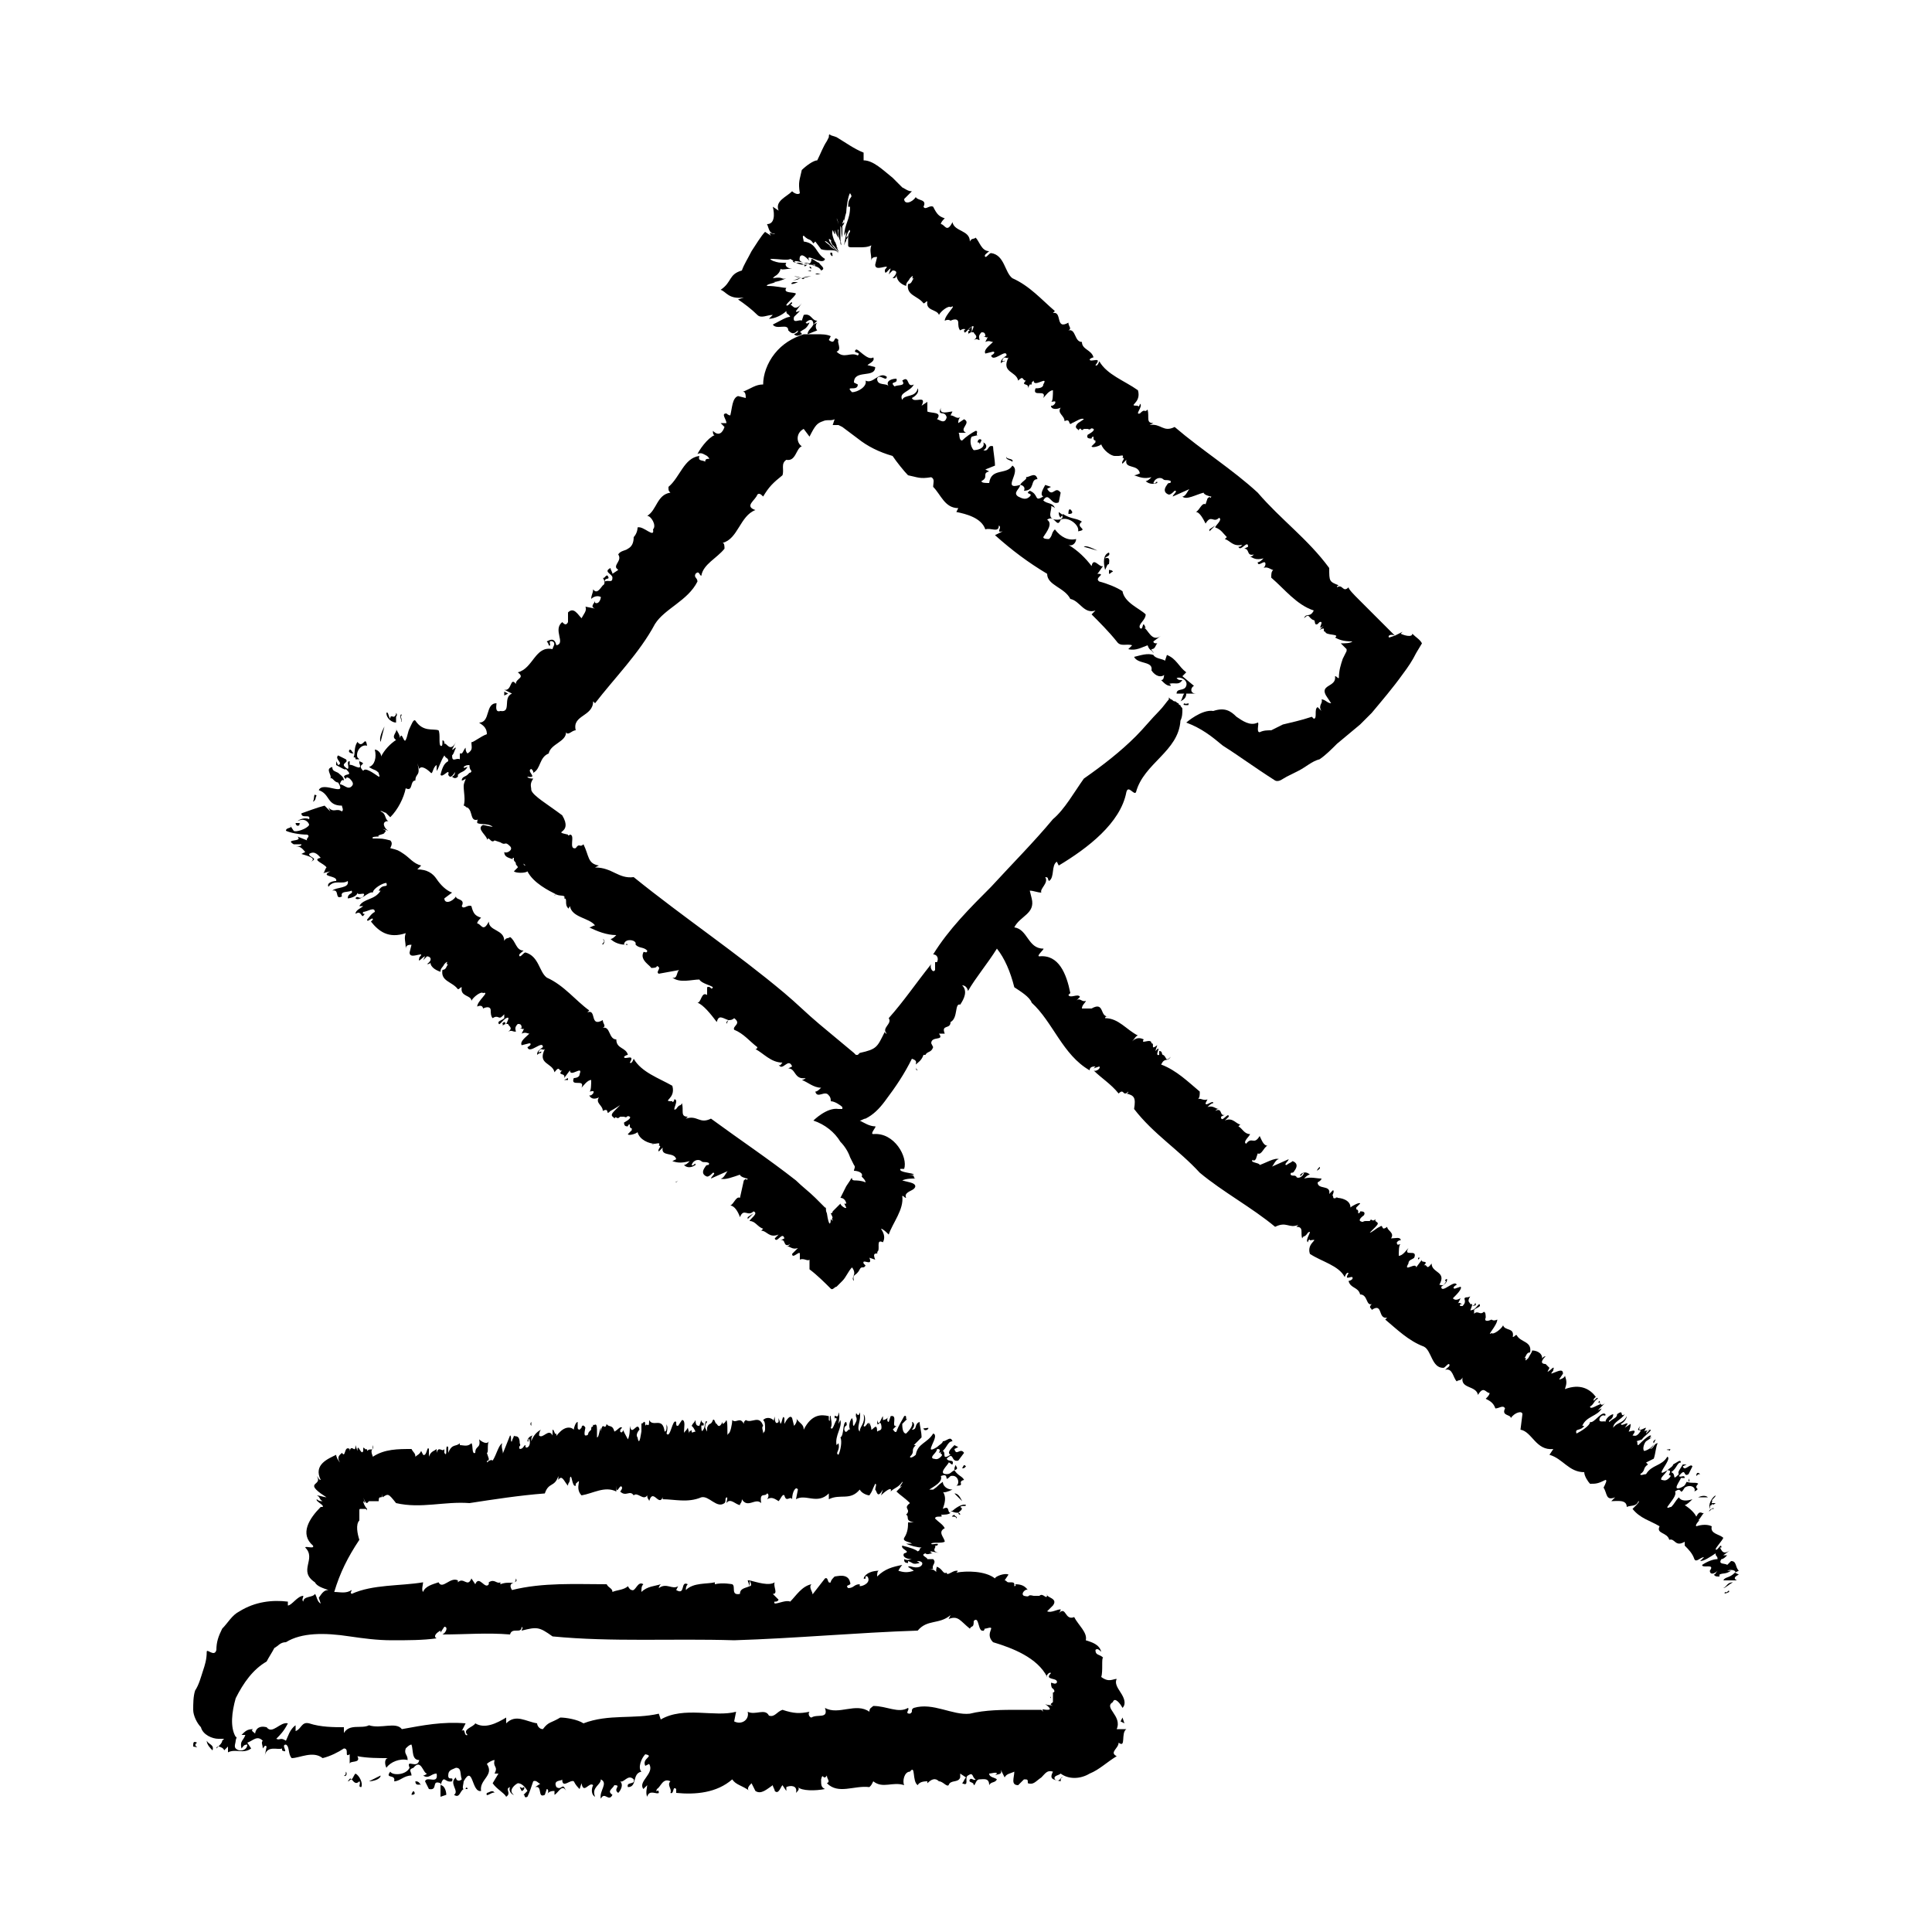 <?xml version="1.0" encoding="utf-8"?>
<!-- Generator: Adobe Illustrator 28.3.0, SVG Export Plug-In . SVG Version: 6.00 Build 0)  -->
<svg version="1.1" id="Layer_1" xmlns="http://www.w3.org/2000/svg" xmlns:xlink="http://www.w3.org/1999/xlink" x="0px" y="0px"
	 viewBox="0 0 100 100" style="enable-background:new 0 0 100 100;" xml:space="preserve">
<g>
	<path d="M10.2,90.2c-0.2-0.1-0.2,0-0.2,0.2C10.5,90.5,9.9,90.4,10.2,90.2z"/>
	<path d="M34.4,73.9C34.5,73.8,34.5,73.8,34.4,73.9C34.5,73.8,34.5,73.8,34.4,73.9z"/>
	<path d="M23.1,92.9c0-0.2-0.1-0.5-0.3-0.5V93L23.1,92.9z"/>
	<path d="M11.2,90.5c0,0,0.1-0.1,0.1-0.1C11.3,90.4,11.2,90.4,11.2,90.5z"/>
	<path d="M34.4,73.9C34.4,73.9,34.4,73.9,34.4,73.9C34.4,74,34.4,73.9,34.4,73.9z"/>
	<path d="M27,93l0.1-0.1C27.1,92.9,27.1,92.9,27,93z"/>
	<path d="M29,74.1C29,74.1,29,74.1,29,74.1C29,74.1,29,74.1,29,74.1z"/>
	<path d="M57.6,88.1c0.1-0.3,0.4,0.1,0.5,0.3c0.2-0.2,0.1-0.5-0.1-0.8c-0.2-0.3-0.3-0.5-0.2-0.7c-0.2,0-0.4,0.2-0.8-0.1
		c0.1-0.3,0-1,0.1-1c-0.2-0.2-0.4-0.1-0.4-0.4c0.1-0.1,0.2,0,0.3,0.1c-0.1-0.4-0.5-0.5-0.8-0.6c0.1-0.4-0.4-0.8-0.6-1.2
		c-0.5,0.2-0.4-0.6-0.8-0.2c0,0,0.1-0.1,0.1-0.2c-0.2,0-0.5,0.2-0.7,0.1l0.3-0.3c0.3-0.4-0.4-0.4-0.3-0.6c0,0.4-0.2-0.1-0.4,0.1
		h-0.3c-0.4-0.1-0.1,0.1-0.5,0c-0.2-0.1,0.1-0.4,0.2-0.3C53,82,52.7,82,52.5,82c0.1,0,0.1,0.1,0,0.1c0-0.1,0-0.1,0-0.1
		c0-0.1-0.1-0.1-0.2-0.1c0,0,0,0-0.1,0c-0.1,0-0.1-0.1-0.2-0.1l0.2-0.3c-0.2-0.1-0.7,0.1-0.7,0.2c-0.5-0.4-1.5-0.4-2-0.3
		c0.1-0.1,0.1-0.1,0-0.1c-0.2,0-0.5,0.3-0.5,0.1c-0.2,0.1-0.2-0.2-0.5-0.3c0-0.1-0.1,0.3,0,0.3c-0.2-0.2-0.3-0.2-0.5-0.2h0.3
		c-0.1-0.2,0.2-0.3,0-0.5H48c0-0.1-0.4-0.2-0.1-0.3c0.1,0.1,0.2,0,0.4,0c-0.1,0-0.2-0.1-0.1-0.1l0.5,0.1c-0.6-0.1-0.2-0.3-0.3-0.4
		h0.1c0.2-0.2-0.3,0-0.3-0.1c0.1-0.1,0.5,0,0.7-0.1c0-0.2-0.4-0.5,0-0.7c-0.1-0.2-0.3-0.3-0.5-0.5c0-0.2,0.5,0,0.3-0.2
		c0.2,0,0.4,0,0.5-0.1c-0.2,0,0-0.4-0.4-0.2c0.1-0.3,0.2-0.6,0-0.9c0,0.1,0.3,0,0.5-0.1c-0.3,0-0.5-0.2-0.5-0.4
		c-0.3,0.2-0.2,0.2-0.5,0.4c-0.1,0-0.2,0-0.2,0c0.3-0.2,0.7-0.4,0.6-0.7c0.5-0.2,0.1,0.4,0.5,0c0.4-0.1,0.5,0.4,0.3,0.5
		c0.5,0,0-0.2,0.4-0.3c-0.1-0.2-0.3-0.2-0.5-0.5c-0.2,0.1-0.2,0.2-0.4,0.2c-0.5,0,0.1-0.5,0.1-0.6c0.1,0,0.1,0.1,0.2,0.1
		c0.1-0.3-0.2-0.1-0.3-0.3c0.4-0.4,0.2,0.2,0.6,0.1l0.3-0.4c-0.2-0.3-0.4,0.2-0.5-0.2l0.2-0.1l-0.2-0.1c-0.2,0.2-0.4,0.4-0.2,0.5
		c-0.5,0.3-0.2-0.1-0.4-0.2c-0.3,0.2,0.1,0.1-0.1,0.3c-0.2,0.2-0.3,0.1-0.4,0.1c-0.2-0.1,0.2-0.3,0.2-0.5c0.1,0,0.2,0,0.1,0.2
		c0.4-0.1,0.4-0.6,0.7-0.6c-0.1-0.3-0.3,0-0.5,0c0,0.1-0.2,0.2-0.3,0.3c-0.8,0.5,0.2-0.6-0.2-0.7c-0.3,0.5-0.8,0.5-0.9,1.1
		c-0.1,0.1-0.3,0.2-0.3,0.1c0.3-0.3,0-0.3,0.3-0.6h-0.1l0.4-0.4c0-0.3-0.1-0.6-0.1-0.8c-0.3,0.1-0.1,0.4-0.4,0.4
		c0.2-0.2,0.1-0.4,0-0.4c0.1,0.2-0.2,0.5-0.3,0.6c-0.2,0-0.2-0.4-0.2-0.5l0.3-0.3c-0.2,0.2,0-0.2-0.2-0.1c-0.1,0.2-0.3,0.5-0.4,0.8
		c-0.1,0.1-0.2-0.2-0.2-0.1l0.2-0.2c-0.3,0.1,0.1-0.6-0.3-0.5L46,73.6c-0.1,0-0.1-0.2,0-0.3c-0.1,0.2-0.3,0.2-0.3,0.2v-0.2
		c-0.1,0.1-0.2,0.6-0.3,0.2c0,0.5,0.1,0,0.2,0.2c0.1,0.4-0.1,0.3-0.2,0.4c0-0.5-0.2-0.1-0.3-0.1c0-0.2-0.1-0.3-0.1-0.4v0.3
		c0-0.6-0.2,0.1-0.3-0.1c0.1-0.2,0.1-0.5,0-0.6c0.1,0.5-0.2,0.6-0.2,0.9c-0.2-0.2,0.1-0.6,0-1c-0.1,0.4-0.2-0.2-0.2,0.2
		c0.1,0.2,0,0.3-0.1,0.5c-0.1,0,0-0.2-0.1-0.4C44,73.5,43.9,73.8,44,74c-0.1-0.1-0.2,0.3-0.3,0c0-0.3,0.2-0.1,0.1-0.4
		c-0.2,0-0.1,0.7-0.3,0.8c0.1,0.2,0,0.7-0.1,0.9c-0.2-0.1,0.1-0.2,0-0.6l-0.1,0.1c-0.1-0.5,0.3-0.9,0.2-1.3l-0.1,0.2
		c0-0.1,0.1-0.4,0-0.6c0,0.4-0.2,0.1-0.2,0.2c0,0.3,0.1-0.1,0.1,0.2c-0.1,0.1-0.2,0.6-0.3,0.4c0.1-0.2,0-0.4,0-0.6
		c-0.1-0.1,0,0.4-0.1,0.2v-0.2c-0.4-0.1-0.9-0.1-1.3,0.7c0-0.3-0.2-0.3-0.4-0.6c0.1,0.1,0,0.3-0.1,0.4L41,73.4
		c-0.1-0.2-0.3,0.1-0.4,0.3c0-0.1,0-0.2,0-0.3c-0.1-0.2-0.1,0.2-0.2,0.3l-0.1-0.3v0.2c-0.1,0.1-0.2,0.1-0.2-0.3c0,0.1-0.1,0.2,0,0.3
		c-0.1-0.2-0.4-0.3-0.6-0.1c0.1,0.1,0.1,0.2,0.1,0.5c-0.1,0.4,0-0.1-0.1,0.2c0-0.2-0.1-0.3,0-0.4c-0.2-0.6-0.6-0.1-0.9-0.3
		c-0.1,0.1-0.1,0.1-0.1,0.2c-0.2-0.4-0.4,0-0.6-0.2c0,0.2-0.1,0.7-0.2,0.7c-0.1,0.3,0-0.5-0.1-0.7c-0.1,0.2-0.2,0.2-0.2,0.2v-0.1
		c-0.1,0.2-0.2,0.3-0.3,0.1c-0.1,0-0.1-0.3-0.2-0.2c-0.1,0.3-0.2,0.1-0.3,0.4v0.2l-0.1-0.2c0-0.1,0-0.2,0.1-0.3
		c-0.1-0.2-0.1,0.3-0.2,0.4c-0.1,0.2-0.1-0.1-0.1-0.2c0.1-0.1,0.1,0.1,0.1,0c0.1-0.2-0.1-0.1-0.1-0.3l-0.1,0.3c-0.1,0-0.2,0-0.2-0.3
		c-0.1,0.2-0.1,0.1-0.2,0.3c0.1,0.1,0.1,0.1,0.2,0.3c-0.1,0-0.2,0.1-0.2,0V74c0,0.1-0.2,0-0.1,0.3l-0.1-0.4
		c-0.1,0.2-0.2,0.2-0.2,0.3c0-0.3,0.1-0.7-0.1-0.7l-0.2,0.3c-0.1,0-0.1,0-0.1-0.2c-0.2-0.2-0.3,0.9-0.5,0.6c0.1-0.4,0-0.4,0-0.5
		c0,0,0,0.1,0,0.1c0,0,0,0,0,0.1c0,0.2-0.1,0.2-0.1,0.2c-0.1-0.8-0.6-0.2-0.8-0.6c0,0.5-0.1,0.1-0.2,0.3c0-0.5-0.2,0.1-0.2-0.2v0.5
		c0-0.1-0.1,0.9-0.2,0.3c-0.1-0.1,0-0.3,0.1-0.4c-0.1-0.5-0.4,0.4-0.5-0.2c0,0.2,0,0.5-0.1,0.7c-0.1-0.2-0.3-0.5-0.2-0.5
		c-0.1,0.1-0.1,0.2-0.2,0.1c0-0.1,0-0.1,0.1-0.2c-0.1-0.1-0.2,0.1-0.4,0.2c-0.1-0.4-0.3-0.2-0.4-0.4c-0.1,0.4-0.2-0.2-0.3,0.4
		c0-0.1,0-0.1,0-0.2c-0.1,0.2-0.1,0.5-0.2,0.5V74c0-0.5-0.2-0.1-0.2-0.3c0,0.3-0.1,0-0.1,0.3l-0.1,0.1c-0.1,0.1,0,0.2-0.2,0.2
		c-0.1,0,0-0.4,0-0.4c-0.1-0.2-0.2-0.1-0.2,0L30,74c0,0-0.1,0-0.1-0.1v-0.3c-0.1,0-0.2,0.3-0.2,0.4c-0.2-0.2-0.5-0.1-0.7,0.1
		c0,0,0,0,0,0c0,0,0,0,0,0c0,0,0,0,0,0c0,0-0.1,0.1-0.1,0.1c0,0,0,0,0,0c-0.1,0.1-0.1,0.2-0.1,0c-0.1,0.1-0.1-0.2-0.2-0.2
		c0-0.1,0,0.3,0,0.3c-0.2-0.4-0.5,0.2-0.7,0c0,0,0-0.2,0.1-0.3c-0.2,0.1-0.4,0.3-0.5,0.6c0-0.1,0-0.3,0.1-0.3
		c-0.1,0-0.3,0.1-0.3,0.3c0.1,0.1,0-0.2,0.1-0.1c0.1,0.3-0.1,0.5-0.2,0.4v-0.1c-0.1,0-0.1,0.2-0.3,0.2c-0.1-0.2,0.1-0.1,0-0.3
		c0-0.5-0.3-0.3-0.3-0.4c0,0.1-0.1,0.2-0.1,0.3c-0.1,0.1,0-0.3-0.1-0.3l-0.4,1c0.1-0.1-0.1-0.4,0-0.6c-0.2,0.1-0.3,0.6-0.5,0.9
		c-0.1-0.1-0.3,0.1-0.3,0.1c0-0.2,0.1,0,0.1-0.2l-0.1-0.3c0.1,0,0-0.4,0.1-0.6c-0.1,0.2-0.4,0-0.5-0.1c0.1,0.5-0.2,0.3-0.2,0.7
		c-0.2,0.1-0.1-0.4-0.2-0.5c-0.2,0.2-0.4,0.1-0.6,0.1v-0.1c-0.2,0.2-0.4,0-0.6,0.5c0-0.1,0-0.2,0-0.3c-0.2-0.2,0,0.6-0.2,0.3V75
		c-0.1,0.2-0.3-0.2-0.4,0.2c0-0.1,0-0.2,0-0.2c-0.1,0.1-0.3,0.1-0.4,0.4c0-0.1,0-0.3,0-0.4c-0.1-0.2-0.1,0.4-0.3,0.3l-0.1-0.2
		c-0.1,0.2-0.2,0.2-0.3,0.3c0-0.2-0.1-0.2-0.2-0.4c-0.7,0-1.4,0-2,0.4c-0.2-0.5,0.1-0.3,0-0.6c0,0.4-0.1,0.1-0.3,0.3V75
		c-0.1,0.1-0.2-0.2-0.2,0v0.1c-0.1,0.3-0.3-0.5-0.3,0l-0.1-0.3c0,0.5-0.2-0.1-0.3,0.3V75c-0.3-0.2-0.2,0.5-0.4,0.2
		c-0.1,0.1-0.3,0.2-0.1,0.5c-0.1-0.1-0.2-0.3-0.2-0.4c-0.4,0.2-1.2,0.5-0.8,1.3c-0.1,0-0.1-0.1-0.2-0.2c0.3,0.5-0.6,0.3,0.2,0.9
		l0.3,0.2c-0.1,0-0.4-0.1-0.5-0.1c0.2,0.1,0.1,0.2,0.3,0.3c-0.1,0-0.2,0-0.3-0.1c-0.1,0.1,0.4,0.3,0.3,0.4h-0.1
		c-0.6,0.6-1.1,1.4-0.4,2c0.1,0.2-0.4,0-0.4,0.1c0.6,0.6-0.4,1.2,0.5,1.8c0.1,0.2,0.4,0.3,0.7,0.4c-0.2,0-0.3,0.1-0.5,0.4l0.1,0.3
		c-0.2-0.1-0.2-0.4-0.3-0.5c-0.1,0.2-0.6,0.1-0.6,0.4c-0.1-0.1,0-0.2,0-0.3c-0.3,0-0.6,0.5-0.8,0.5v-0.2c-0.8-0.1-1.7,0-2.5,0.5
		c-0.4,0.2-0.6,0.6-0.9,0.9c-0.2,0.4-0.3,0.7-0.3,1.1c-0.1,0.4-0.5-0.1-0.5,0.1c0,0.4-0.1,0.7-0.2,1s-0.2,0.7-0.4,1
		c-0.1,0.3-0.1,0.7-0.1,1s0.2,0.7,0.4,0.9c0.1,0.4,0.6,0.6,0.9,0.6c0.1,0,0.2,0,0.3,0l-0.1,0.1c0,0.1-0.1,0.2-0.2,0.3
		c0.1,0,0.3,0.1,0.3,0.2l0.2-0.2v0.3c0.4-0.2,0.8,0.1,1.2-0.2l-0.2-0.3c0.3-0.1,0.5-0.4,0.8-0.1c-0.1,0.1,0,0.2,0,0.4
		c0.1-0.1,0.1-0.2,0.2-0.1l-0.1,0.5c0.1-0.6,0.7-0.3,0.9-0.4v0.1c0.4,0.2-0.1-0.3,0.2-0.3c0.2,0.1,0.1,0.5,0.3,0.7
		c0.4,0,1.1-0.4,1.6,0c0.4-0.1,0.8-0.3,1.1-0.5c0.3,0,0,0.5,0.3,0.3c0,0.2,0,0.4,0,0.5c0-0.2,0.6,0,0.4-0.4C19,91,19.6,91,20.1,91
		c-0.2,0-0.2,0.3-0.1,0.5c0.2-0.3,0.7-0.5,1.1-0.4c0-0.3-0.2-0.3-0.1-0.6c0.1-0.1,0.2-0.2,0.3-0.2c0.1,0.3,0,0.8,0.4,0.8
		c-0.1,0.5-0.7-0.1-0.5,0.4c-0.2,0.4-0.9,0.4-1,0.2c-0.3,0.4,0.3,0.1,0.2,0.5c0.3,0,0.5-0.3,0.9-0.3c0-0.2-0.2-0.3,0.1-0.4
		c0.4-0.5,0.5,0.3,0.7,0.3c-0.1,0.1-0.2,0.1-0.2,0.1c0.3,0.2,0.4-0.1,0.7-0.1c0.1,0.6-0.5,0.1-0.6,0.4l0.2,0.4
		c0.5,0.1,0.1-0.5,0.6-0.3v0.1c0.2-0.6,0.2-0.1,0.6-0.2c0.1-0.3-0.2,0-0.2-0.3c0-0.3,0.2-0.3,0.4-0.4c0.3,0,0.2,0.3,0.3,0.6
		c-0.1,0.1-0.3,0.1-0.3-0.1c-0.4,0.3,0.2,0.7-0.1,0.9c0.3,0.2,0.3-0.2,0.5-0.3c-0.1,0,0-0.3,0-0.4c0.5-0.9,0.4,0.6,0.9,0.5
		c-0.1-0.6,0.7-0.8,0.3-1.4c0.1-0.1,0.3-0.2,0.4-0.2c-0.1,0.4,0.2,0.3,0,0.7h0.2l-0.3,0.5c0.2,0.3,0.6,0.5,0.7,0.7
		c0.3-0.2-0.1-0.4,0.2-0.5c-0.1,0.2,0.1,0.4,0.2,0.4c-0.3-0.2,0-0.5,0.2-0.6c0.3,0,0.5,0.4,0.5,0.4l-0.2,0.2c0.1,0,0,0.2,0.2,0.1
		c0.1-0.2,0.2-0.5,0.3-0.8c0.2-0.1,0.3,0.2,0.4,0.1l-0.3,0.2c0.4-0.1,0.1,0.6,0.5,0.4l0.1-0.3c0.1,0,0.1,0.2,0,0.3
		c0.1-0.2,0.3-0.2,0.4-0.2v0.2c0.2-0.1,0.4-0.6,0.6-0.2c-0.2-0.5-0.2,0-0.5-0.2c-0.2-0.4,0.3-0.3,0.3-0.4c0,0.5,0.4,0,0.6,0.1
		c0.1,0.2,0.2,0.3,0.3,0.4l0.1-0.3c0.1,0.6,0.4-0.1,0.6,0.1c-0.1,0.2-0.1,0.5,0.1,0.6c-0.2-0.5,0.3-0.6,0.3-0.9c0.4,0.2-0.1,0.6,0,1
		c0.2-0.4,0.4,0.2,0.6-0.2c-0.3-0.2,0-0.3,0.1-0.5c0.4,0-0.1,0.2,0.2,0.4c0.1-0.1,0.3-0.4,0.1-0.6c0.2,0.1,0.4-0.4,0.7-0.1
		c0.1,0.3-0.4,0.1-0.3,0.4c0.5,0,0.2-0.7,0.7-0.8c-0.2-0.2,0-0.7,0.2-0.9c0.5,0.1-0.2,0.2,0,0.6l0.2-0.1c0.3,0.5-0.6,0.9-0.3,1.3
		l0.2-0.2c0,0.1-0.1,0.4,0,0.6c0.1-0.4,0.5-0.1,0.6-0.2c0-0.3-0.2,0.1-0.1-0.2c0.2-0.1,0.3-0.6,0.7-0.4c-0.2,0.2,0.1,0.4,0,0.6
		c0.2,0.1,0.1-0.4,0.3-0.2v0.2c1,0.1,2.1,0,2.9-0.7c0.2,0.3,0.5,0.3,0.9,0.6c-0.2-0.1,0-0.3,0.1-0.4l0.2,0.4
		c0.3,0.2,0.6-0.1,0.9-0.3c0,0.1,0.1,0.2,0.1,0.3c0.2,0.2,0.3-0.2,0.4-0.3l0.2,0.3v-0.2c0.2-0.1,0.6-0.1,0.5,0.3
		c0.1-0.1,0.2-0.2,0.1-0.3c0.2,0.2,0.9,0.2,1.4,0.1c-0.2-0.1-0.2-0.2-0.2-0.5c0.1-0.4,0.1,0.1,0.3-0.2c0,0.2,0.2,0.3,0,0.4
		c0.6,0.6,1.4,0.1,2.2,0.2c0.1-0.1,0.1-0.1,0.2-0.3c0.5,0.4,1,0,1.6,0.2c-0.1-0.2,0-0.7,0.3-0.7c0.3-0.4,0.1,0.5,0.4,0.7
		c0.1-0.2,0.4-0.2,0.5-0.2v0.1c0.2-0.2,0.4-0.3,0.6-0.1c0.2,0,0.4,0.3,0.5,0.2c0.1-0.3,0.5-0.1,0.6-0.4v-0.2L50,92
		c-0.1,0.1-0.1,0.2-0.2,0.3c0.4,0.2,0.1-0.3,0.3-0.4c0.3-0.2,0.2,0.1,0.4,0.2c-0.1,0.1-0.2-0.1-0.3,0c-0.1,0.2,0.2,0.1,0.2,0.3
		c0.1,0,0.1-0.3,0.3-0.3s0.5-0.1,0.5,0.3c0.1-0.2,0.3-0.1,0.4-0.3c-0.1-0.1-0.4-0.1-0.4-0.3c0.1,0,0.4-0.1,0.4,0l-0.1,0.1
		c0.1-0.1,0.4,0,0.3-0.3L52,92c0.1-0.2,0.3-0.2,0.5-0.3c0,0.3-0.2,0.7,0.2,0.7l0.3-0.3c0.2,0,0.2,0,0.2,0.2c0.3,0.1,0.4-0.1,0.7-0.3
		c0.2-0.2,0.3-0.4,0.6-0.3c-0.2,0.4,0,0.4,0.4,0.5c0-0.1,0-0.2,0.1-0.2c-0.1-0.1-0.1,0.3-0.4,0.1c-0.1-0.2,0.2-0.2,0.3-0.3
		c0.4,0.3,1,0.3,1.5,0c0.5-0.2,0.9-0.6,1.4-0.9c-0.4-0.2,0.1-0.4,0.1-0.7c0.4,0.3,0.1-0.5,0.4-0.7h-0.5
		C58.1,88.8,57.1,88.4,57.6,88.1z M18.6,79.7c-0.1-0.3-0.2-0.8,0-1c0-0.2,0-0.3,0-0.5c0-0.1,0-0.1,0.1-0.1c0.1,0,0.1,0,0.2,0
		c0.1,0,0.1,0.1,0.1,0.1s0,0,0-0.1c-0.1-0.1-0.2-0.3-0.2-0.4l0.1,0.1l-0.1-0.3c0,0,0.1,0.3,0.2,0.3c0,0,0,0,0.1-0.1h0.1
		c0.1,0,0.2,0,0.4,0c0-0.4,0.2,0,0.2-0.4c0,0.1,0,0.1,0,0.2c0.3-0.2,0.3-0.2,0.7,0.3c1.3,0.3,2.5-0.1,3.8,0c1.3-0.2,2.6-0.4,3.9-0.5
		c0.2-0.6,0.5-0.3,0.7-0.9v0.2c0.2-0.3,0.3,0.1,0.5,0.3c0-0.2,0.1-0.1,0.1-0.4c0.1-0.3,0.1,0.5,0.3,0.4c0,0,0-0.1,0-0.1
		c0.4-0.4-0.1,0.2,0.3,0.6c0.6-0.1,1.2-0.5,1.8-0.2v-0.3c0,0.6,0.2-0.2,0.3,0.1c0,0.1-0.1,0.2-0.1,0.2c0.3,0.3,0.5-0.1,0.7,0.2
		c0.2-0.2,0.5,0.3,0.7,0c0,0.2,0.1,0.2,0.1,0.3c0.2-0.7,0.5,0.3,0.7-0.2v0.1c0.6,0,1.3,0.2,2-0.1c0.4-0.1,0.8,0.6,1.2,0.3
		c0.1-0.1,0-0.2,0.1-0.3c0.1,0,0,0.2,0,0.3c0.2-0.3,0.5,0.1,0.7,0.1c0-0.1,0.1-0.1,0.1-0.3c0.3,0.5,0.7-0.1,1,0.2
		c-0.1-0.6,0.2-0.3,0.3-0.5c0.1,0,0.1,0.2,0,0.3c0.2-0.1,0.3-0.1,0.6,0.1c0.1-0.1,0.2-0.4,0.3-0.3c0.1,0.4,0.3,0,0.4,0.2
		c0-0.4,0.2-0.7,0.3-0.5l-0.1,0.5c0.5-0.3,1.1,0.3,1.7-0.3v0.3c0.6-0.3,1.1,0.1,1.6-0.5c0.1,0.2,0.4,0.3,0.5,0.3
		c0.2-0.3,0.1-0.2,0.3-0.6c0.1,0,0,0.2,0,0.3c0.1,0.1,0.1,0.5,0.4,0l-0.1,0.3c0.2-0.2,0.6-0.5,0.5-0.2c0.2-0.2,0.4-0.2,0.6-0.5
		c0.1,0-0.3,0.4,0,0.2l-0.3,0.3c0.2,0.2,0.4,0.3,0.7,0.6c-0.4,0.3,0.1,0.3-0.2,0.6c0.2,0.1-0.1,0.3,0.4,0.4H47c0,0.2,0,0.5-0.2,0.8
		c-0.1,0.2,0.3,0.2,0.4,0.3h-0.3c0.2,0.1,0.6,0.2,0.8,0.2c-0.2,0.1,0,0.1-0.2,0.2c-0.1-0.1-0.4-0.2-0.8-0.3
		c-0.1,0.2,0.5,0.3,0.1,0.4c-0.1,0.1,0,0.3,0.4,0.3c-0.1,0-0.2,0.1-0.4,0c0,0.1,0,0.2,0.2,0.2c0,0,0,0,0-0.1
		c0.3,0.1,0.2,0.2,0.6,0.1c-0.1-0.1-0.2-0.1-0.1-0.1c0.3,0,0.3,0.2,0.1,0.3c-0.3,0.1-0.5-0.1-0.6,0l0.3,0.2c-0.3,0.1-0.5,0.1-0.8,0
		c0,0,0.1-0.2,0.2-0.3c-0.5,0.1-0.9,0.2-1.3,0.6c0-0.1,0-0.3,0.1-0.3c-0.3,0-0.7,0.1-0.8,0.4c0.2,0.1,0-0.2,0.2-0.1
		c0.2,0.3-0.2,0.5-0.4,0.5V82c-0.3,0-0.3,0.2-0.6,0.2c-0.2-0.2,0.2-0.1,0.1-0.3c-0.1-0.5-0.7-0.3-0.8-0.3c-0.1,0.1-0.2,0.2-0.2,0.3
		c-0.2,0.1-0.1-0.3-0.3-0.2L42,82.6c0.2-0.1-0.2-0.4,0-0.6c-0.5,0.1-0.8,0.6-1.1,0.9c-0.2-0.1-0.6,0.1-0.8,0.1
		c-0.1-0.2,0.1,0,0.2-0.2L40,82.5c0.3,0,0-0.4,0.1-0.6c-0.3,0.2-0.9,0-1.3-0.1c0.1,0.2,0.1,0.3,0,0.3v-0.3h-0.1l0.1,0.3
		c-0.2,0.1-0.5,0.1-0.5,0.4c-0.5,0.1-0.2-0.4-0.4-0.5c0,0-0.5-0.1-0.9,0v-0.1c-0.4,0.1-1.1,0-1.5,0.4c0-0.1,0-0.2,0.1-0.3
		c-0.4-0.2-0.1,0.6-0.6,0.3l0.1-0.2c-0.3,0.2-0.6-0.2-1,0.1c0-0.1,0.1-0.2,0.1-0.2c-0.3,0.1-0.7,0.1-1,0.4c0-0.2,0-0.3,0.1-0.4
		c-0.3-0.2-0.4,0.4-0.6,0.3c-0.1,0-0.2-0.2-0.2-0.2c-0.2,0.2-0.6,0.2-0.8,0.3c0-0.2-0.2-0.2-0.3-0.4c-1.6,0-3.3-0.1-4.9,0.3
		c-0.3-0.5,0.4-0.3,0.2-0.6c0,0.4-0.3,0.1-0.8,0.3v-0.1c-0.2,0.1-0.3-0.2-0.6,0V82c-0.2,0.3-0.5-0.5-0.7,0l-0.2-0.3
		c-0.2,0.5-0.4-0.1-0.7,0.2v-0.1c-0.4-0.2-0.8,0.5-1,0.1c-0.3,0.1-0.7,0.2-0.8,0.5c-0.1-0.1,0-0.4,0-0.5c-1.2,0.2-2.6,0.1-3.7,0.6
		c-0.1-0.1,0-0.1,0-0.2c-0.3,0.2-0.6,0.1-0.9,0.1C17.6,81.4,18,80.6,18.6,79.7z M54.4,87.1c0,0.3,0.1,0.3,0.1,0.3
		c0.1,0.1,0.1,0.2,0,0.2c0,0.3,0,0.4,0,0.5c-0.1,0.1-0.2,0.1,0,0.2c-0.3-0.1-0.2,0-0.4-0.1c0.4,0.3,0.2,0.3,0.1,0.3
		c-0.2,0-0.3-0.1-0.2,0.1l-0.1-0.1c-0.1,0-0.2,0-0.3,0c-0.3,0-0.6,0-0.9,0c-0.8,0-1.7,0-2.5,0.2c-0.9,0.1-1.9-0.6-2.9-0.3
		c-0.2,0.1,0,0.2-0.2,0.3c-0.3,0,0-0.2-0.1-0.3c-0.5,0.3-1.1-0.1-1.8-0.1c-0.1,0.1-0.2,0.1-0.2,0.3c-0.7-0.5-1.6,0.2-2.3-0.2
		c0.2,0.6-0.4,0.3-0.7,0.5c-0.1,0-0.2-0.2-0.1-0.3c-0.5,0.1-0.8,0.1-1.4-0.1c-0.3,0.1-0.4,0.4-0.7,0.3c-0.2-0.4-0.7,0-1.1-0.2
		c0.1,0.4-0.3,0.7-0.7,0.5l0.1-0.5c-1.1,0.3-2.7-0.3-3.9,0.4l-0.1-0.3c-1.3,0.3-2.6,0-3.9,0.5c-0.3-0.2-0.9-0.3-1.2-0.3
		c-0.5,0.3-0.6,0.2-0.9,0.6c-0.2,0-0.3-0.2-0.3-0.3c-0.6-0.1-1.1-0.5-1.6,0v-0.3c-0.5,0.3-1.1,0.6-1.6,0.3c-0.1,0.2-0.7,0.3-0.4,0.6
		c-0.2,0.1-0.1-0.4-0.3-0.2l0.2-0.4c-1.2-0.1-2.2,0.1-3.3,0.3c-0.3-0.4-1.1,0-1.7-0.2c-0.4,0.2-1-0.1-1.3,0.4v-0.3
		c-0.5,0-1.2,0-1.8-0.2c-0.4-0.1-0.4,0.3-0.7,0.4v-0.3c-0.3,0.2-0.4,0.6-0.5,0.8c-0.3-0.2-0.3,0-0.5-0.1c0.2-0.2,0.4-0.4,0.6-0.8
		c-0.4-0.1-0.8,0.6-1.1,0.2c-0.4-0.1-0.6,0.1-0.6,0.4c0.1-0.1-0.3-0.2-0.1-0.3c-0.3,0-0.4,0.1-0.6,0.3c0.1,0,0.1,0,0.2,0
		c-0.1,0.3-0.3,0.3-0.2,0.7c0.1-0.1,0.1-0.2,0.3-0.2c0,0.3-0.4,0.4-0.6,0.2c-0.1-0.1,0-0.3,0-0.4c0-0.1,0.1-0.2,0-0.2
		c-0.3-0.5-0.2-1.3,0-2c0.4-0.8,0.9-1.5,1.6-1.9c0.1-0.2,0.3-0.5,0.4-0.7c0.2-0.1,0.3-0.3,0.6-0.3c0.8-0.5,2-0.5,3.3-0.3
		c0.7,0.1,1.4,0.2,2.2,0.2s1.6,0,2.3-0.1c-0.2-0.1,0-0.3,0.2-0.4v0.1l0.2-0.3c0.2,0,0.1,0.3-0.1,0.4c1.2,0,2.3-0.1,3.5,0
		c0.1-0.4,0.6,0,0.6-0.4c0.1,0.1,0,0.1,0,0.2c0.8-0.2,0.9-0.2,1.6,0.3c3.1,0.3,6.2,0.1,9.4,0.2c3.2-0.1,6.4-0.4,9.5-0.5
		c0.5-0.6,1.1-0.3,1.7-0.8l-0.1,0.2c0.5-0.2,0.6,0.1,1.1,0.5c0.1-0.2,0.2,0,0.2-0.4c0.3-0.3,0.2,0.6,0.5,0.5c0,0.1,0.1-0.2,0.1-0.1
		c0.7-0.2-0.1,0.2,0.4,0.7c1,0.3,2.3,0.8,2.8,1.8c-0.1,0,0.1-0.3,0.2-0.2c-0.4,0.4,0.4,0.2,0.3,0.5C54.6,87.2,54.5,87.1,54.4,87.1z"
		/>
	<path d="M54.4,87.9C54.4,87.8,54.3,87.8,54.4,87.9L54.4,87.9z"/>
	<path d="M18,92.2c0.1,0,0.1-0.1,0.2-0.1C18.1,92,18.1,92.1,18,92.2z"/>
	<path d="M18.4,91.8C18.4,91.8,18.4,91.8,18.4,91.8c-0.1,0.1-0.1,0.2-0.2,0.3c0.1,0.1,0.2,0.3,0.4,0.1c0.1,0.1-0.1,0.3,0.1,0.3
		C18.8,92.3,18.6,91.9,18.4,91.8z"/>
	<path d="M24.1,92.6h0.1C24.2,92.5,24.1,92.5,24.1,92.6z"/>
	<path d="M10.7,90.1c0,0.2,0.2,0.4,0.3,0.5C11.1,90.3,10.8,90.3,10.7,90.1z"/>
	<path d="M17.9,91.7c0,0.1,0,0.2-0.1,0.2C17.9,92,18,91.8,17.9,91.7L17.9,91.7z"/>
	<path d="M19.7,91.9l-0.6,0.3C19.3,92.2,19.7,92.1,19.7,91.9z"/>
	<path d="M21.3,92.9c0.2,0,0.2-0.1,0.1-0.2C21.4,92.7,21.3,92.8,21.3,92.9z"/>
	<path d="M21.5,92.2c0,0.3,0.3,0.1,0.3,0.2C21.7,92.3,21.7,92.2,21.5,92.2z"/>
	<path d="M25.2,92.8c-0.1,0.3,0.3-0.1,0.4,0C25.5,92.6,25.3,92.8,25.2,92.8z"/>
	<path d="M27.1,92.5c-0.1,0.1-0.1,0-0.2,0l0.1,0.2C27.1,92.7,27.2,92.5,27.1,92.5z"/>
	<polygon points="58,89.1 58.2,89.2 58.1,88.9 	"/>
	<path d="M45.9,80.9c0-0.1,0-0.2-0.1-0.2C45.9,80.7,45.9,80.8,45.9,80.9z"/>
	<path d="M45.9,80.9C45.9,80.9,45.9,80.9,45.9,80.9C45.9,80.9,45.9,80.9,45.9,80.9z"/>
	<path d="M46,80.9C46,80.9,45.9,80.9,46,80.9C45.9,80.9,46,80.9,46,80.9z"/>
	<path d="M50,77.9c-0.2-0.1-0.6,0.2-0.7,0.3c0,0,0,0-0.1,0c0.2,0.1,0.3,0.1,0.4,0.1c0.1-0.1,0.3-0.2,0.1-0.3
		C49.8,77.9,50,78,50,77.9z"/>
	<path d="M49.7,78.4c0-0.1-0.1-0.1-0.1-0.1S49.6,78.4,49.7,78.4z"/>
	<path d="M49.4,78.4c0,0-0.2,0.1-0.1,0.1c0.1,0,0.2,0,0.2,0.1C49.6,78.5,49.4,78.5,49.4,78.4z"/>
	<path d="M49.4,77.3c0,0,0.1,0.1,0.2,0.2l0.2,0.2C49.7,77.5,49.6,77.3,49.4,77.3z"/>
	<path d="M50,75.9c-0.1-0.1-0.1-0.1-0.2,0.1C49.9,76,49.9,76,50,75.9z"/>
	<path d="M49.5,75.8c-0.1,0.1-0.1,0.2-0.1,0.3C49.7,76,49.4,75.9,49.5,75.8z"/>
	<path d="M48,74c0.2-0.2-0.2,0-0.2-0.1C47.8,74.1,48,74,48,74z"/>
	<path d="M27.5,73.6c0,0-0.1,0.1,0,0.2C27.5,73.7,27.5,73.6,27.5,73.6z"/>
	<path d="M27.6,73.8C27.6,73.8,27.5,73.8,27.6,73.8C27.5,73.8,27.6,73.8,27.6,73.8z"/>
	<path d="M61.3,36.4c-0.1,0.1,0,0.1,0.2,0.1C61.6,36.3,61.4,36.5,61.3,36.4z"/>
	<path d="M57.2,29.5c0.1-0.2,0.1-0.3,0.2-0.3c0-0.1,0.1-0.4-0.2-0.3c0-0.1,0.3-0.1,0.2-0.3C57.1,28.7,57.1,29.1,57.2,29.5
		C57.2,29.4,57.2,29.4,57.2,29.5C57.2,29.5,57.2,29.5,57.2,29.5z"/>
	<path d="M57.4,29.5v0.2c0.1,0,0.1-0.1,0.2-0.1C57.6,29.5,57.4,29.5,57.4,29.5z"/>
	<path d="M56.1,28.3l0.7,0.2C56.6,28.4,56.2,28.2,56.1,28.3z"/>
	<path d="M55.3,26.6c0.1,0,0.2,0,0.2-0.1C55.4,26.3,55.3,26.3,55.3,26.6z"/>
	<path d="M52.1,23.6c-0.1,0.2,0.2,0.2,0.3,0.3C52.5,23.7,52,23.8,52.1,23.6z"/>
	<path d="M50.6,22.9c0.1,0,0.1,0,0.1,0.1l0.1-0.2C50.8,22.7,50.6,22.7,50.6,22.9z"/>
	<polygon points="26.1,35.8 26.1,36 26.3,35.9 	"/>
	<path d="M31.2,48.9c0,0,0.2-0.2,0-0.3C31.4,48.8,31.1,48.8,31.2,48.9z"/>
	<path d="M20.5,37.4c0,0,0-0.1,0-0.3c0,0,0.1-0.1,0-0.2c0,0.1,0,0.1-0.1,0.2c-0.1,0-0.2-0.1-0.2,0.1c-0.1-0.1-0.1-0.4-0.2-0.3
		C20,37.2,20.3,37.4,20.5,37.4z"/>
	<path d="M20.8,37.3c0-0.1-0.1-0.2,0-0.3C20.7,36.9,20.7,37.2,20.8,37.3C20.7,37.3,20.8,37.4,20.8,37.3z"/>
	<path d="M19.9,37.6c-0.1,0.2-0.3,0.6-0.2,0.8L19.9,37.6z"/>
	<path d="M18.3,39c-0.1-0.1-0.1-0.2-0.2-0.2C18,38.9,18.1,39,18.3,39z"/>
	<path d="M18.4,39.3c0,0-0.1,0-0.1,0C18.4,39.3,18.4,39.3,18.4,39.3z"/>
	<path d="M16.4,41.2c-0.2-0.2-0.1,0.1-0.2,0.3C16.4,41.4,16.3,41.2,16.4,41.2z"/>
	<path d="M16.2,41.5C16.2,41.5,16.1,41.5,16.2,41.5C16.1,41.5,16.2,41.5,16.2,41.5z"/>
	<path d="M15.5,42.7c0-0.1,0-0.1,0.1-0.1h-0.3C15.3,42.7,15.4,42.8,15.5,42.7z"/>
	<polygon points="29.2,55.9 29.4,55.9 29.4,55.8 	"/>
	<path d="M35.1,61.1C35.1,61.1,35.1,61.1,35.1,61.1C35.1,61.1,35.1,61.1,35.1,61.1z"/>
	<path d="M35.1,61C35.1,61,35.1,61,35.1,61C35.1,61,35.1,61,35.1,61z"/>
	<path d="M35,61.2c0,0,0.1-0.1,0.1-0.1C35,61.2,34.9,61.2,35,61.2z"/>
	<polygon points="38.7,63 38.7,63.1 39,62.8 	"/>
	<path d="M41,14.5L41,14.5c0.1,0,0.3,0,0.4-0.1c0,0,0,0,0,0C41.3,14.4,41.2,14.5,41,14.5z"/>
	<path d="M41.5,14.4c0,0-0.2-0.1-0.4-0.1C41.1,14.3,41.5,14.4,41.5,14.4C41.5,14.4,41.4,14.4,41.5,14.4
		C41.5,14.5,41.8,14.4,41.5,14.4c0.1,0,0.4-0.1,0.5-0.1C41.9,14.3,41.7,14.3,41.5,14.4z"/>
	<path d="M41,14.7c0.1,0,0.3-0.1,0.3-0.1c0,0-0.1,0-0.2,0C41,14.6,40.9,14.7,41,14.7z"/>
	<path d="M42.2,14.2c0.2,0,0.3,0,0.3,0C42.4,14.2,42.3,14.1,42.2,14.2z"/>
	<path d="M41.8,14c0.3,0.1,0.1,0,0.2,0C41.9,14,41.8,14,41.8,14z"/>
	<path d="M43,13.2c0.2,0.2,0-0.2,0.1-0.1C42.9,13,43,13.2,43,13.2z"/>
	<path d="M59,25.2C59,25.2,59,25.2,59,25.2C59,25.2,59,25.2,59,25.2z"/>
	<path d="M59,25.2c0,0.1-0.1,0.2-0.1,0.2S59,25.3,59,25.2z"/>
	<polygon points="62.6,27.4 62.6,27.5 62.9,27.2 	"/>
	<path d="M89.3,82.4c-0.1,0.1,0,0.1,0.2,0C89.5,82.2,89.4,82.5,89.3,82.4z"/>
	<path d="M88.5,78.1c0-0.1,0-0.2,0.1-0.2c0,0,0-0.1,0-0.1c0,0.1,0.1,0.1,0.2,0c-0.1,0-0.1,0-0.2,0c0-0.1,0.1-0.2,0-0.1
		c0-0.1,0.2-0.2,0.2-0.3C88.6,77.5,88.4,77.9,88.5,78.1C88.5,78,88.5,78,88.5,78.1z"/>
	<path d="M32.4,48.9C32.4,48.9,32.4,48.9,32.4,48.9C32.4,48.9,32.4,48.9,32.4,48.9z"/>
	<path d="M28.8,46.3C28.7,46.3,28.6,46.4,28.8,46.3L28.8,46.3z"/>
	<path d="M32.4,48.9c0,0,0.1,0,0.1,0C32.4,48.8,32.4,48.9,32.4,48.9z"/>
	<path d="M89.8,81.4l0.2-0.1c-0.2-0.2-0.1-0.5-0.4-0.5L89.4,81c-0.1-0.1-0.5,0-0.3-0.3c0.1,0,0.2-0.1,0.3-0.2c-0.1,0-0.2,0-0.2,0
		l0.4-0.3c-0.5,0.4-0.5-0.1-0.6-0.1h0.1c0-0.3-0.2,0.2-0.3,0.1c0-0.1,0.3-0.4,0.4-0.6c-0.2-0.2-0.7-0.2-0.6-0.6
		c-0.2-0.1-0.5-0.1-0.8,0c-0.1-0.1,0.3-0.4,0.1-0.3c0.1-0.1,0.2-0.3,0.3-0.4c-0.1,0.1-0.2-0.2-0.4,0.2c-0.1-0.2-0.3-0.4-0.6-0.6
		c0.1,0,0.3-0.2,0.4-0.3c-0.3,0.1-0.6,0.1-0.7-0.1c-0.2,0.2-0.2,0.3-0.4,0.5c-0.1,0-0.2,0.1-0.2,0c0.2-0.3,0.5-0.6,0.4-0.8
		c0.4-0.3,0.2,0.3,0.5-0.2c0.3-0.2,0.6,0,0.5,0.2c0.4-0.2-0.1-0.1,0.2-0.4c-0.1-0.1-0.3,0-0.6-0.1c-0.1,0.2-0.1,0.2-0.3,0.3
		c-0.5,0.2,0-0.4,0-0.5c0.1,0,0.1,0,0.2,0c0-0.2-0.2,0-0.3-0.1c0.4-0.5,0.2,0.1,0.5-0.1l0.2-0.4c-0.1-0.2-0.4,0.3-0.5,0l0.2-0.1
		h-0.2c-0.1,0.2-0.3,0.4-0.2,0.5c-0.4,0.4-0.1,0-0.4-0.1c0.3-0.2,0.3-0.5,0.5-0.5c0-0.2-0.2,0-0.4,0.1c0,0.1-0.2,0.2-0.3,0.3
		c0.1,0,0.2,0,0.1,0.2c-0.1,0.1,0.2,0,0,0.2c-0.2,0.2-0.3,0.1-0.4,0.1c-0.1-0.1,0.2-0.3,0.3-0.5c-0.8,0.5,0.3-0.6,0-0.7
		c-0.3,0.5-0.8,0.4-1.1,0.9c-0.1,0-0.3,0.1-0.3,0c0.3-0.2,0.1-0.3,0.4-0.5l-0.1-0.1l0.4-0.2c0.1-0.3,0.1-0.6,0.2-0.8
		c-0.2,0-0.2,0.3-0.4,0.3c0.2-0.1,0.2-0.3,0.2-0.3c0,0.2-0.4,0.4-0.5,0.4c-0.1-0.1,0-0.4,0.1-0.5l0.3-0.2c-0.3,0.1,0.1-0.1-0.1-0.1
		c-0.2,0.1-0.4,0.3-0.6,0.5c-0.1,0,0-0.2-0.1-0.2l0.3-0.1c0-0.1,0.6-0.5,0.4-0.5l-0.2,0.2c0-0.1,0.1-0.2,0.2-0.2
		c-0.2,0.1-0.2,0-0.3,0.1l0.1-0.2c-0.1,0-0.5,0.3-0.3-0.1c-0.3,0.4,0.1,0.1,0,0.3c-0.2,0.3-0.3,0.2-0.4,0.2c0.3-0.4-0.1-0.2-0.2-0.2
		c0.1-0.2,0.1-0.3,0.1-0.4l-0.3,0.2c0.4-0.5-0.2,0-0.2-0.2c0.2-0.1,0.3-0.3,0.3-0.4c-0.2,0.4-0.5,0.3-0.7,0.6c0-0.3,0.4-0.4,0.6-0.7
		c-0.3,0.2,0-0.3-0.4,0c0,0.2-0.2,0.2-0.4,0.4c-0.1-0.1,0.2-0.1,0.2-0.4c-0.1,0-0.4,0.2-0.4,0.4c0-0.1-0.4,0.1-0.3-0.2
		c0.2-0.3,0.3,0,0.3-0.2c-0.2-0.2-0.6,0.5-0.8,0.4c0,0.2-0.5,0.5-0.7,0.6c-0.1-0.3,0.2-0.1,0.4-0.4h-0.1c0.2-0.5,0.8-0.5,1-0.9
		L82.7,73c0.1-0.1,0.3-0.3,0.4-0.4c-0.3,0.3-0.3-0.1-0.3-0.1c-0.2,0.2,0.1,0,0,0.2c-0.1,0-0.5,0.3-0.5,0.1c0.2-0.1,0.2-0.3,0.4-0.4
		c0-0.2-0.3,0.3-0.2,0l0.1-0.1c-0.3-0.4-0.8-0.7-1.6-0.4c0.1-0.3,0.1-0.4,0-0.7c0,0.1-0.2,0.2-0.3,0.2l0.2-0.3c0-0.3-0.3-0.1-0.6,0
		c0-0.1,0.1-0.1,0.1-0.2c0.1-0.3-0.2,0.1-0.3,0.1l0.1-0.2L80,70.6c-0.2,0-0.3-0.1,0-0.4c-0.1,0-0.2,0.1-0.2,0.2
		c0.1-0.3-0.2-0.5-0.5-0.5c0,0.1-0.1,0.2-0.2,0.4c-0.3,0.3,0-0.1-0.2,0C79,70.2,79,70,79.2,70c0.1-0.6-0.5-0.5-0.7-0.9
		c-0.1,0-0.1,0.1-0.2,0.1c0.1-0.5-0.4-0.3-0.5-0.6c-0.1,0.2-0.5,0.5-0.6,0.4c-0.3,0.2,0.3-0.4,0.3-0.7c-0.2,0.1-0.3,0-0.3,0
		c-0.2,0.1-0.4,0.1-0.3-0.1c0-0.1,0-0.3-0.1-0.3c-0.2,0.2-0.3-0.1-0.5,0.1c0,0,0,0,0.1-0.1L76.3,68v-0.2c0.1-0.1,0.2-0.1,0.3-0.2
		c0-0.3-0.2,0.2-0.4,0.2c-0.2,0.1,0-0.1,0-0.3c0,0-0.1,0-0.1,0c0-0.1-0.2-0.1,0-0.4c-0.2,0.1-0.2,0-0.3,0.1c0,0.1,0.1,0.2-0.1,0.4
		c-0.1,0-0.2,0-0.1-0.1h0.1c-0.1,0-0.2-0.2-0.3,0.1l0.2-0.4c-0.2,0.1-0.3,0.1-0.4,0c0.2-0.2,0.5-0.5,0.4-0.6l-0.3,0.1
		c-0.1,0-0.1-0.1,0.1-0.2c-0.1-0.3-0.8,0.5-0.8,0.1c0.3-0.2,0.3-0.3,0.3-0.4c0,0-0.1,0-0.1,0.1c0,0,0.1,0,0,0.1
		c-0.1,0.2-0.2,0.1-0.3,0.1c0.4-0.7-0.4-0.6-0.4-1.1c-0.3,0.4-0.2,0-0.4,0.1c0.3-0.3-0.2-0.1-0.1-0.3l-0.3,0.4
		c0-0.3-0.7,0.3-0.4-0.2c0-0.2,0.2-0.2,0.3-0.3c0.2-0.5-0.6,0-0.3-0.5c-0.1,0.1-0.3,0.4-0.5,0.4c0-0.2,0-0.6,0.1-0.6
		c-0.1,0-0.2,0.1-0.2-0.1c0.1-0.1,0.1-0.1,0.2-0.1c0-0.2-0.3-0.1-0.5-0.1c0.2-0.3-0.2-0.4-0.2-0.6c-0.4,0.3-0.1-0.3-0.5,0.1l0.1-0.1
		c-0.2,0.1-0.4,0.3-0.5,0.3l0.3-0.3c0.3-0.3-0.1-0.2,0-0.4C71,63.3,71,63,70.9,63.2h-0.2c-0.2,0-0.1,0.1-0.3,0
		c-0.1-0.1,0.2-0.3,0.2-0.3c0.1-0.2-0.1-0.2-0.2-0.2c0,0,0,0.1-0.1,0.1v-0.1c0,0,0-0.1-0.1-0.1v-0.1l0.2-0.2c0-0.1-0.4,0.1-0.5,0.2
		c0-0.4-0.5-0.5-0.7-0.5c-0.1,0-0.2,0.1-0.2-0.1c-0.1,0,0.1-0.2,0-0.3l-0.2,0.2c0.1-0.5-0.6-0.2-0.6-0.6c0,0,0.2-0.1,0.2-0.2
		c-0.3,0-0.5-0.1-0.9,0c0.1-0.1,0.2-0.2,0.3-0.2c-0.1-0.1-0.3-0.2-0.5,0c0,0.2,0.1-0.1,0.2-0.1c-0.1,0.3-0.4,0.3-0.4,0.2
		c-0.1-0.1-0.2,0-0.3-0.1c0-0.2,0.1,0,0.2-0.2c0.3-0.4-0.1-0.5-0.1-0.5c-0.1,0.1-0.2,0.1-0.3,0.2c-0.2,0,0.1-0.2,0.1-0.3l-0.9,0.4
		c0.1,0,0.2-0.4,0.4-0.4c-0.2-0.1-0.7,0.2-1,0.3c0-0.1-0.3-0.1-0.4-0.2c0.1-0.2,0,0.1,0.2-0.1l0.1-0.3c0.2,0.1,0.3-0.3,0.5-0.4
		c-0.2,0-0.3-0.3-0.4-0.5c-0.3,0.5-0.4,0-0.7,0.4c-0.2-0.1,0.2-0.4,0.2-0.5c-0.3,0-0.4-0.3-0.6-0.4c0,0,0,0,0.1-0.1
		c-0.2,0-0.4-0.4-0.8-0.2c0.1-0.1,0.1-0.1,0.2-0.2c0-0.3-0.4,0.4-0.4,0l0.2-0.1c-0.3,0.1-0.1-0.4-0.5-0.2c0.1-0.1,0.1-0.1,0.2-0.1
		c-0.2,0-0.3-0.2-0.6-0.1c0.1-0.1,0.2-0.2,0.3-0.2c0-0.2-0.4,0.2-0.4,0l0.1-0.2c-0.2,0.1-0.4-0.1-0.5,0c0.1-0.1,0.1-0.2,0.1-0.4
		c-0.6-0.5-1.2-1.1-2-1.4c0.2-0.4,0.3-0.1,0.5-0.4c-0.3,0.3-0.2,0-0.4-0.1c-0.1,0,0-0.2-0.2-0.2v0.2c-0.3,0.1,0.2-0.6-0.2-0.2
		l0.1-0.3c-0.4,0.3-0.1-0.1-0.3-0.1c0-0.3-0.6,0.1-0.4-0.2c-0.2-0.1-0.4-0.1-0.6,0.1c0.1-0.1,0.2-0.3,0.3-0.3
		c-0.6-0.3-1-0.9-1.7-0.9c0-0.1,0.1-0.1,0.2-0.1c-0.5,0.1-0.2-0.8-0.9-0.4H56c0-0.2,0.2-0.3,0.2-0.4c-0.2,0.1-0.3-0.2-0.5,0
		c0.1-0.1,0.1-0.1,0.2-0.2c-0.1-0.2-0.5,0.1-0.6-0.1l0.1-0.1c-0.2-1-0.6-2-1.6-1.9c-0.2,0,0.3-0.4,0.2-0.4c-0.8,0-0.8-1-1.5-1.1
		c0.3-0.6,1.1-0.7,0.9-1.5l-0.1-0.4c0.2,0,0.4,0.1,0.6,0.1c-0.1-0.2,0.4-0.5,0.2-0.8c0.2,0,0.1,0.1,0.2,0.2c0.3-0.2,0.1-0.8,0.4-1
		l0.1,0.2c1.5-0.9,3.2-2.2,3.5-3.8c0.1-0.4,0.4,0.2,0.5,0c0.4-1.5,2.2-2.1,2.3-3.7c0.1-0.2,0.1-0.4,0.1-0.6c0-0.1-0.1-0.1-0.1-0.2
		c0,0-0.1,0-0.1-0.1c-0.1,0-0.1-0.1-0.2-0.1c-0.1,0-0.1-0.1-0.2-0.1l-0.1-0.1v0.1c-0.1,0.1-0.3,0.4-0.5,0.6
		c-0.4,0.4-0.8,0.9-1.2,1.3c-0.8,0.8-1.7,1.5-2.7,2.2c-0.5,0.7-1,1.6-1.6,2.1c-1,1.2-2.1,2.3-3.2,3.5c-1.1,1.1-2.2,2.2-3,3.5
		c0.2,0,0.3,0.2,0.2,0.4h-0.1v0.4c-0.1,0.2-0.3-0.1-0.2-0.3c-0.8,1-1.4,1.9-2.2,2.8c0.2,0.3-0.4,0.5-0.1,0.8c-0.1,0-0.1-0.1-0.1-0.1
		c-0.4,0.8-0.4,0.9-1.3,1.1l-0.1,0.1c0,0,0,0-0.1,0c0,0,0,0-0.1-0.1L42.4,53c-0.6-0.5-1.2-1.1-1.8-1.6c-2.5-2.1-5.2-3.9-7.8-6
		c-0.8,0.1-1.1-0.5-2-0.5l0.2-0.1c-0.6-0.1-0.5-0.5-0.8-1.1c-0.2,0.2-0.2-0.1-0.4,0.2c-0.4,0.1,0-0.7-0.3-0.7c0,0-0.1,0.1-0.1,0
		c-0.9-0.2,0.3,0-0.3-1c-0.8-0.6-1.5-1-1.6-1.3c0-0.2-0.1-0.3,0.1-0.6c0,0-0.3,0-0.3-0.1c0.6,0.1-0.1-0.3,0.2-0.4
		c0.1,0.1,0.1,0.1,0.1,0.2c0.4-0.2,0.3-0.8,0.8-1c0.1-0.5,0.9-0.6,0.9-1.1c0.1,0.2,0.3-0.1,0.5-0.1c-0.2-0.8,0.9-0.7,0.9-1.5
		l0.1,0.1c1-1.3,2.3-2.6,3.1-4.1c0.5-0.8,1.7-1.2,2.2-2.2c0-0.2-0.2-0.2-0.1-0.4c0.2-0.2,0.2,0.1,0.3,0.1c0.1-0.6,0.8-0.9,1.2-1.4
		c0-0.1,0-0.3-0.1-0.3c0.8-0.2,0.9-1.4,1.7-1.7c-0.6-0.2,0-0.5,0.1-0.8c0.1-0.1,0.2,0,0.3,0.1c0.3-0.5,0.5-0.7,1-1.1
		c0.1-0.3-0.1-0.6,0.2-0.8c0.5,0.1,0.5-0.6,0.8-0.7c-0.3-0.2-0.3-0.7,0.1-0.9l0.3,0.4c0.3-0.6,0.4-0.7,0.7-0.8
		c0.2-0.1,0.4,0,0.6-0.1L43.1,22c0.1,0,0.1,0,0.2,0h0.1l0.2,0.1l0.8,0.6c0.5,0.4,1.1,0.7,1.8,0.9c0.2,0.3,0.6,0.8,0.8,1
		c0.5,0.1,0.6,0.2,1.2,0.1c0.2,0.1,0.1,0.3,0.1,0.5c0.4,0.4,0.6,1.1,1.3,1.1l-0.1,0.2c0.5,0.1,1.3,0.3,1.5,0.9
		c0.3-0.1,0.7,0.2,0.7-0.2c0.2,0.1-0.2,0.4,0.2,0.3l-0.4,0.2c0.9,0.8,1.7,1.4,2.7,2c0,0.6,0.9,0.7,1.2,1.3c0.5,0.1,0.7,0.8,1.3,0.6
		l-0.2,0.2c0.4,0.4,0.9,0.9,1.3,1.4c0.2,0.3,0.5,0.1,0.8,0.2l-0.2,0.2c0.4,0.1,0.7-0.1,1-0.2c0.1,0.3,0.2,0.2,0.3,0.4
		c0-0.1-0.1-0.1-0.1-0.2c0.2,0,0.2-0.2,0.3-0.3c-0.1,0-0.2,0-0.2-0.1l0.4-0.3c-0.5,0.4-0.7-0.4-0.9-0.4h0.1c-0.2-0.5-0.1,0.2-0.3,0
		c-0.1-0.2,0.3-0.4,0.3-0.7c-0.3-0.3-1.1-0.6-1.2-1.2c-0.3-0.2-0.8-0.4-1.2-0.5c-0.3-0.2,0.4-0.4-0.1-0.4c0.1-0.1,0.2-0.3,0.3-0.4
		c-0.2,0.1-0.5-0.5-0.6,0c-0.3-0.4-0.7-0.8-1.2-1.1c0.2,0.1,0.4-0.1,0.4-0.3c-0.4,0.1-0.8-0.1-1.1-0.5c-0.2,0.2-0.1,0.3-0.3,0.5
		c-0.1,0-0.3,0-0.3-0.1c0.2-0.3,0.5-0.7,0.2-0.9c0.4-0.3,0.5,0.5,0.7,0c0.4-0.2,1,0.3,0.9,0.6c0.6-0.1-0.2-0.2,0.2-0.5
		c-0.3-0.2-0.5-0.1-1-0.4c0,0,0,0,0,0.1c0-0.1-0.1-0.1-0.2-0.2c0,0.1,0,0.2,0.1,0.3c0,0,0-0.1,0.1-0.1c0,0.1,0,0.2-0.3,0.2
		c-0.6,0-0.2-0.6-0.3-0.7c0.1,0,0.2,0.1,0.2,0.1c-0.1-0.3-0.4-0.2-0.6-0.4c0.3-0.5,0.4,0.3,0.8,0.1l0.1-0.5
		c-0.3-0.4-0.4,0.3-0.7-0.2l0.2-0.1l-0.3-0.1c-0.1,0.2-0.3,0.5-0.1,0.6c-0.5,0.3-0.2-0.1-0.7-0.3c-0.3,0.2,0.2,0.1,0,0.3
		c-0.2,0.2-0.4,0.1-0.6,0c-0.3-0.2,0.1-0.4,0.1-0.6c-1,0.3,0.1-0.7-0.4-1c-0.3,0.5-1.1,0.1-1.2,0.9c-0.2,0-0.4,0-0.4-0.1
		c0.4-0.2,0-0.4,0.4-0.5L51,24.3l0.5-0.2c0-0.3-0.1-0.8-0.1-1c-0.3-0.1-0.2,0.3-0.5,0.2c0.2-0.1,0.2-0.3,0-0.4
		c0.1,0.3-0.3,0.4-0.5,0.4c-0.2-0.2-0.2-0.6-0.1-0.7l0.4-0.1c-0.3,0.1,0-0.2-0.2-0.2c-0.2,0.1-0.5,0.3-0.7,0.5
		c-0.2,0-0.1-0.4-0.2-0.4H50c-0.4-0.2,0.3-0.5-0.1-0.7l-0.3,0.2c0-0.1,0-0.2,0.1-0.3c-0.2,0.1-0.3-0.1-0.5-0.1l0.1-0.2
		c-0.2,0-0.7,0.2-0.6-0.2c-0.2,0.5,0.2,0.1,0.3,0.5c-0.1,0.4-0.4,0.1-0.5,0.1c0.3-0.4-0.3-0.3-0.5-0.4c0-0.2,0-0.3,0-0.5L47.7,21
		c0.3-0.6-0.4-0.1-0.5-0.4c0.2-0.1,0.4-0.3,0.3-0.5c-0.1,0.5-0.7,0.3-0.8,0.6c-0.2-0.4,0.4-0.4,0.6-0.8c-0.4,0.2-0.2-0.5-0.6-0.2
		c0.2,0.3-0.2,0.2-0.4,0.3c-0.3-0.3,0.2-0.1,0.1-0.4c-0.2,0-0.6,0.1-0.4,0.4c-0.1-0.2-0.6,0-0.6-0.4c0.1-0.3,0.5,0.2,0.5-0.1
		c-0.4-0.3-0.7,0.4-1.1,0.2c0.1,0.3-0.4,0.6-0.7,0.6c-0.4-0.4,0.3,0,0.3-0.4l-0.2-0.1c0-0.7,1.1-0.2,1.1-0.8l-0.4-0.1
		c0.1-0.1,0.4-0.2,0.3-0.4c-0.3,0.2-0.8-0.5-0.9-0.4c-0.2,0.2,0.3,0.1,0.1,0.3c-0.4-0.2-0.7,0.2-1.1-0.2c0.3-0.1,0-0.5,0.1-0.6
		c-0.3-0.3-0.1,0.3-0.5,0l0.1-0.2c-0.2-0.1-0.5-0.1-0.7-0.1s-0.4,0-0.5,0c-0.1,0-0.1,0-0.2,0c-0.6,0.2-1.1,0.5-1.5,1
		c-0.4,0.5-0.6,1.1-0.6,1.6c-0.4,0-0.6,0.2-1.1,0.4c0.2-0.1,0.2,0.2,0.2,0.3l-0.4-0.1c-0.3,0.1-0.3,0.6-0.4,1
		c-0.1,0-0.2-0.1-0.2-0.1c-0.3,0,0,0.3,0,0.5h-0.3l0.2,0.2c-0.1,0.3-0.3,0.5-0.6,0.2c0,0.1,0,0.3,0.2,0.2c-0.3,0-0.8,0.6-1,1
		c0.2-0.1,0.3,0,0.5,0.1c0.3,0.3-0.1,0-0.1,0.3c-0.1-0.1-0.4,0-0.3-0.3c-0.8,0.1-1,1.1-1.6,1.6c0,0.2,0,0.2,0.1,0.3
		c-0.7,0.1-0.7,0.9-1.2,1.2c0.2,0,0.5,0.5,0.3,0.7c0.1,0.5-0.5-0.2-0.8-0.1c0,0.2-0.1,0.4-0.2,0.5c0,0.3-0.1,0.5-0.3,0.6
		c-0.1,0.1-0.4,0.1-0.5,0.3c0.2,0.3-0.2,0.5-0.1,0.7l0.1,0.1l-0.3,0.2c0-0.1-0.1-0.2-0.1-0.3c-0.4,0.2,0.1,0.3,0.1,0.5
		c0,0.3-0.2,0.1-0.4,0.2c0-0.2,0.2-0.1,0.2-0.2c-0.1-0.3-0.2,0.1-0.3,0c0,0,0.2,0.3,0,0.4c-0.1,0.1-0.3,0.5-0.5,0.2
		c0,0.2-0.1,0.3-0.1,0.5c0.1-0.1,0.3-0.2,0.5-0.1c0,0.1-0.1,0.4-0.3,0.3v-0.1c0,0.1-0.3,0.3,0,0.4l-0.5-0.1c0.1,0.2-0.1,0.4-0.2,0.6
		c-0.2-0.2-0.4-0.6-0.7-0.3v0.5c-0.1,0.2-0.2,0.1-0.3,0c-0.5,0.4,0.2,1.1-0.3,1.2c-0.1-0.4-0.3-0.3-0.5-0.2c0,0,0.1,0.1,0.1,0.2
		c0.2,0.1-0.1-0.3,0.2-0.2c0.2,0.1,0,0.3,0,0.4c-0.9-0.2-1,1-1.8,1.2c0.4,0.3-0.1,0.3-0.1,0.6c-0.3-0.4-0.2,0.4-0.6,0.3l0.4,0.2
		c-0.5,0.2,0,1-0.6,0.9c-0.3,0.1-0.2-0.3-0.2-0.4c-0.6,0-0.3,1-0.9,1c0.1,0.1,0.4,0.2,0.4,0.6c-0.3,0.1-0.8,0.5-0.8,0.4
		c0,0.3,0.1,0.4-0.2,0.6c-0.1-0.1-0.1-0.2-0.1-0.3C24,38.8,24,38.9,23.9,39c0,0-0.1,0-0.1,0v0.3c-0.2-0.1-0.4,0.2-0.4-0.2
		c0.1-0.1,0.1-0.2,0.2-0.4c-0.1,0-0.1,0.1-0.2,0.1l0.2-0.4c-0.3,0.6-0.5,0-0.6,0.1v-0.1c-0.2-0.3,0,0.3-0.2,0.2
		c-0.1-0.1,0-0.6-0.1-0.8c-0.3-0.1-0.8,0.1-1.2-0.5c-0.1-0.1-0.2,0.2-0.3,0.4c-0.1,0.2-0.1,0.4-0.2,0.6s-0.2-0.5-0.3-0.1
		c0-0.2-0.2-0.4-0.2-0.5c0.1,0.2-0.3,0.4,0,0.6c-0.3,0.2-0.6,0.5-0.8,0.9c0.1-0.1-0.1-0.4-0.3-0.4c0.1,0.4,0,0.8-0.3,0.9
		c0.3,0.2,0.3,0.1,0.5,0.3c0,0.1,0.1,0.2,0,0.2c-0.3-0.2-0.7-0.5-0.8-0.3c-0.4-0.4,0.3-0.3-0.2-0.5c0,0,0-0.1-0.1-0.1c0,0,0,0,0.1,0
		c0,0-0.1-0.1-0.1-0.1c-0.1-0.3,0.2-0.7,0.5-0.6c-0.1-0.6-0.2,0.2-0.5-0.2c-0.2,0.3-0.1,0.6-0.2,0.8c0.1,0,0.1,0,0.1,0.1
		c0,0,0,0,0,0c0,0,0.1,0,0.1,0c0.1,0,0.1,0.1,0.1,0.2c0.2,0.5-0.4,0-0.5,0.1c0-0.1,0-0.1,0-0.2c-0.2,0,0,0.3-0.1,0.4
		c-0.5-0.3,0.1-0.3-0.1-0.5l-0.4-0.2c-0.2,0.2,0.3,0.4,0,0.5l-0.1-0.2v0.2c0.2,0.1,0.5,0.3,0.5,0.2c0.4,0.4,0,0.2-0.1,0.4
		c0.2,0.3,0-0.1,0.3,0.1c0.2,0.2,0.2,0.3,0.1,0.4c-0.2,0.2-0.4-0.1-0.6-0.1c0-0.1,0.1-0.3,0.2-0.2c0-0.2-0.2-0.3-0.3-0.4
		c-0.2-0.1-0.3-0.1-0.3-0.3c-0.4,0.1,0,0.4-0.1,0.6c0.1-0.1,0.2,0.2,0.4,0.2c0.5,0.8-0.8-0.1-1,0.4c0.6,0.2,0.4,0.8,1.2,0.8
		c0,0.1,0.1,0.2,0,0.3c-0.3-0.2-0.4,0.1-0.7-0.2l0.1,0.2l-0.3-0.3c-0.4,0.1-0.9,0.3-1.2,0.4c0,0.3,0.5,0,0.4,0.3
		c-0.2-0.1-0.5,0-0.6,0.1c0.4-0.2,0.6,0.1,0.6,0.2c-0.1,0.2-0.7,0.4-0.8,0.3L15,42.7c0.2,0.2-0.2,0.1-0.2,0.3
		c0.2,0.1,0.7,0.2,1.1,0.2c0.2,0.1-0.1,0.2,0,0.3l-0.5-0.2c0.3,0.3-0.7,0.1-0.2,0.4h0.4c0,0.1-0.1,0.1-0.3,0.1
		c0.3,0,0.4,0.2,0.5,0.3l-0.2,0.1c0.3,0.1,0.8,0.2,0.5,0.4c0.4-0.2-0.1-0.2-0.1-0.4c0.3-0.2,0.5,0.1,0.6,0.2
		c-0.5,0.1,0.2,0.3,0.3,0.5c-0.1,0.1-0.1,0.3-0.2,0.3l0.4-0.1c-0.6,0.3,0.4,0.2,0.3,0.5c-0.2,0-0.5,0.1-0.4,0.3
		c0.3-0.4,0.7-0.1,1-0.3c0.1,0.4-0.6,0.3-0.8,0.5c0.4-0.1,0.1,0.5,0.5,0.3c-0.1-0.3,0.3-0.2,0.5-0.3c0.1,0.2-0.2,0.1-0.2,0.4
		c0.1,0,0.5-0.1,0.5-0.3c0,0.2,0.5-0.1,0.3,0.2c-0.2,0.2-0.3-0.1-0.4,0.1c0.2,0.2,0.7-0.4,0.9-0.3c0-0.2,0.5-0.5,0.7-0.5
		c0.1,0.3-0.2,0-0.4,0.4h0.1c-0.3,0.5-0.9,0.4-1.1,0.8h0.2c-0.1,0.1-0.4,0.2-0.4,0.4c0.3-0.2,0.3,0.2,0.4,0.1c0.2-0.2-0.1,0,0-0.2
		c0.2,0,0.6-0.3,0.6,0c-0.2,0.1-0.3,0.3-0.4,0.4c0,0.2,0.3-0.2,0.3,0l-0.1,0.1c0.4,0.5,0.9,0.9,1.8,0.6c-0.1,0.3,0,0.4,0,0.8
		c0-0.2,0.2-0.2,0.3-0.2l-0.1,0.4c0,0.3,0.4,0.1,0.6,0.1c0,0.1-0.1,0.1-0.1,0.2c-0.1,0.3,0.2-0.1,0.3-0.1l-0.1,0.2l0.2-0.2
		c0.2,0,0.3,0.2,0,0.4c0.1,0,0.2,0,0.2-0.2c-0.1,0.3,0.2,0.5,0.5,0.6c0-0.2,0.1-0.2,0.2-0.4c0.3-0.3,0,0.1,0.2,0
		c-0.1,0.1-0.1,0.3-0.3,0.3c-0.1,0.6,0.5,0.6,0.8,1c0.1,0,0.1-0.1,0.2-0.1c-0.1,0.5,0.5,0.4,0.5,0.7c0.1-0.2,0.5-0.5,0.6-0.4
		c0.4-0.1-0.3,0.4-0.3,0.7c0.2-0.1,0.3,0,0.3,0.1c0.2-0.1,0.4-0.1,0.4,0.1c0,0.1,0,0.3,0.1,0.4c0.3-0.2,0.3,0.1,0.5-0.1
		c0,0,0,0-0.1,0.1l0.2-0.2v0.2c-0.1,0.1-0.2,0.1-0.3,0.2c0,0.3,0.2-0.1,0.4-0.2c0.2-0.1,0.1,0.1,0,0.3c0.1,0,0.1,0,0.1,0
		c0,0.1,0.3,0.2,0,0.4c0.2-0.1,0.2,0,0.4,0c0-0.1-0.1-0.2,0.1-0.4c0.1,0,0.2,0,0.2,0.2h-0.1c0.1,0,0.2,0.2,0.3-0.1L27,53.5
		c0.2-0.1,0.3,0,0.4,0c-0.2,0.2-0.5,0.4-0.4,0.6l0.4-0.1c0.1,0,0.1,0.1-0.1,0.2c0.1,0.4,0.8-0.4,0.8,0c-0.3,0.2-0.3,0.3-0.3,0.4
		c0,0,0.1-0.1,0.2-0.1c0.1-0.2-0.2,0.1-0.1-0.1c0.1-0.2,0.2,0,0.3-0.1c-0.4,0.8,0.4,0.7,0.5,1.2c0.3-0.4,0.2,0,0.4-0.1
		c-0.3,0.3,0.2,0.1,0.1,0.4l0.3-0.4c0,0.4,0.7-0.3,0.5,0.2c0,0.2-0.3,0.2-0.3,0.2c-0.2,0.5,0.6,0,0.4,0.5c0.1-0.1,0.3-0.4,0.5-0.4
		c0,0.2,0,0.6-0.1,0.6c0.1,0,0.3-0.1,0.2,0.1c-0.1,0.1-0.1,0.1-0.2,0.1c0.1,0.2,0.3,0.2,0.5,0.1c-0.2,0.3,0.2,0.4,0.2,0.7
		c0.4-0.2,0.1,0.3,0.4,0c0.2-0.1,0.5-0.3,0.5-0.3l-0.3,0.3c-0.3,0.3,0,0.3,0,0.4c0.1-0.2,0.1,0.1,0.3-0.1h0.2c0.2,0.1,0.1-0.1,0.3,0
		c0.1,0.1-0.3,0.3-0.3,0.3c0,0.2,0.1,0.2,0.2,0.2c0,0,0-0.1,0.1-0.1v0.1c0,0,0,0.1,0.1,0.1v0.1l-0.2,0.2c0,0.1,0.4,0,0.5-0.1
		c0.1,0.4,0.6,0.6,0.9,0.6c0.1,0,0.3-0.1,0.2,0.1c0.2,0-0.1,0.2,0,0.3l0.2-0.2c-0.1,0.5,0.6,0.2,0.7,0.6l-0.2,0.1
		c0.3,0.1,0.5,0.1,0.9,0c-0.1,0.1-0.2,0.2-0.3,0.2c0.1,0.1,0.3,0.2,0.6,0c0-0.2-0.1,0.1-0.2,0c0.1-0.3,0.4-0.3,0.5-0.2
		c0.1,0.1,0.2,0,0.4,0.1c0,0.2-0.1,0-0.2,0.2c-0.3,0.4,0.1,0.5,0.1,0.5c0.1,0,0.2-0.1,0.3-0.2c0.2,0-0.1,0.2-0.1,0.3l0.9-0.4
		c-0.1,0-0.2,0.4-0.4,0.4c0.2,0.1,0.7-0.1,1-0.2c0,0.1,0.3,0.2,0.4,0.2c-0.1,0.2,0-0.1-0.2,0.1L38.3,62c-0.2-0.1-0.3,0.3-0.5,0.4
		c0.2,0,0.4,0.3,0.5,0.6c0.2-0.5,0.4,0,0.7-0.3c0.3,0.1-0.2,0.4-0.2,0.5c0.3,0,0.4,0.3,0.7,0.4c0,0,0,0-0.1,0.1
		c0.3,0,0.4,0.4,0.9,0.2c-0.1,0.1-0.1,0.1-0.2,0.2c0.1,0.3,0.4-0.4,0.5,0l-0.2,0.1c0.3-0.1,0.1,0.4,0.5,0.2
		c-0.1,0.1-0.1,0.1-0.2,0.1c0.2,0,0.3,0.2,0.6,0.1c-0.1,0.1-0.2,0.2-0.3,0.3c0,0.3,0.4-0.2,0.4,0v0.3c0.2-0.1,0.4,0.1,0.5,0
		c0,0.2,0,0.3,0,0.5c0.4,0.3,0.8,0.7,1.1,1c0.1,0.1,0.2-0.1,0.3-0.1l0.3-0.3c0.2-0.2,0.3-0.5,0.5-0.7c0.3,0.4-0.1,0.5,0.1,0.7
		c-0.1-0.4,0.1-0.2,0.3-0.6c0.1-0.2,0.2,0,0.3-0.2l-0.1-0.1c-0.1-0.3,0.5,0.2,0.3-0.3l0.3,0.1c-0.2-0.5,0.2-0.2,0.1-0.4
		c0.2-0.1-0.1-0.7,0.3-0.5c0.1-0.2,0.1-0.4-0.1-0.7c0.1,0,0.3,0.2,0.4,0.3c0.2-0.6,0.8-1.3,0.7-2c0.1,0,0.1,0.1,0.2,0.1
		c-0.1-0.2,0.1-0.3,0.3-0.4c0.2-0.1,0.3-0.3-0.1-0.4l-0.4-0.1c0.2-0.1,0.5-0.1,0.7-0.1c-0.1,0-0.1-0.1-0.1-0.1
		c0-0.1-0.2-0.1-0.4-0.1c0.2,0,0.2,0,0.4,0c0-0.1-0.8-0.1-0.7-0.3h0.2c0.2-0.6-0.5-1.9-1.6-1.8c-0.2,0,0.2-0.4,0.1-0.4
		c-0.3,0-0.6-0.2-0.8-0.3c0.1,0,0.2-0.1,0.3-0.1c0.4-0.2,0.7-0.5,1-0.9c0.6-0.8,1-1.4,1.4-2.2c0.3,0.1,0.2,0.2,0.2,0.3
		c0.1-0.1,0.3-0.2,0.4-0.5h0.1c0.1-0.2,0.3-0.1,0.4-0.4L48.2,54c0-0.4,0.7-0.1,0.4-0.5h0.3c-0.2-0.5,0.3-0.2,0.3-0.6
		c0.4-0.2,0.2-1,0.5-0.9c0.2-0.3,0.4-0.7,0.1-1c0.2,0,0.3,0.2,0.3,0.3c0.4-0.7,1-1.4,1.5-2.2c0.4,0.5,0.7,1.2,0.9,2
		c0.3,0.2,0.8,0.5,0.9,0.8c1.1,1,1.6,2.7,3,3.5c0-0.2,0.2-0.2,0.3-0.2l-0.1,0.1l0.3-0.1c0.1,0.1-0.2,0.3-0.3,0.2
		c0.4,0.4,0.9,0.7,1.3,1.2c0.3-0.3,0.2,0.2,0.5-0.1c0,0.1-0.1,0.1-0.1,0.1c0.4,0.1,0.5,0.2,0.4,0.8c1,1.3,2.3,2.1,3.4,3.3
		c1.2,1,2.7,1.8,3.9,2.8c0.6-0.3,0.7,0.1,1.2-0.1l-0.1,0.1c0.4,0,0.2,0.3,0.3,0.6c0.1-0.2,0.1,0,0.3-0.3c0.3-0.2-0.2,0.4,0,0.5
		c0-0.1,0.1-0.2,0.1-0.1c0.6-0.1-0.2,0.1,0,0.7c0.6,0.4,1.5,0.6,1.8,1.2c0,0,0.1-0.3,0.2-0.2c-0.3,0.5,0.3,0,0.2,0.3
		c-0.1,0.1-0.2,0.1-0.2,0.1c0.1,0.4,0.5,0.3,0.6,0.7c0.4,0,0.3,0.6,0.6,0.5c-0.2,0.2,0,0.2,0,0.3c0.6-0.4,0.3,0.5,0.8,0.4l-0.1,0.1
		c0.6,0.5,1.2,1.1,2,1.4c0.4,0.2,0.4,1.1,1,1.1c0.1,0,0.2-0.2,0.3-0.2c0.1,0.1-0.1,0.2-0.2,0.3c0.4-0.1,0.4,0.4,0.6,0.6
		c0.1-0.1,0.2,0,0.3-0.2c-0.1,0.6,0.7,0.4,0.8,0.9c0.3-0.5,0.4-0.1,0.6-0.1c0,0.1-0.1,0.2-0.2,0.3c0.2,0.1,0.4,0.2,0.5,0.5
		c0.2,0,0.4-0.2,0.5,0c-0.2,0.4,0.3,0.3,0.3,0.5c0.2-0.3,0.6-0.4,0.6-0.2L78.7,74c0.6,0.1,0.8,1.1,1.7,1l-0.2,0.3
		c0.7,0.2,1,0.9,1.8,0.9c0,0.2,0.2,0.5,0.3,0.6c0.3,0,0.4,0,0.8-0.2c0.1,0,0,0.2-0.1,0.4c0.2,0.3,0.1,0.7,0.6,0.5l-0.2,0.2
		c0.3,0,0.8-0.1,0.8,0.3c0.2-0.1,0.5,0,0.6-0.3c0.1,0-0.1,0.2-0.1,0.2l-0.2,0.2c0.4,0.5,0.9,0.6,1.4,0.9c-0.2,0.4,0.4,0.3,0.5,0.7
		c0.3-0.1,0.3,0.4,0.8,0.1V80c0.2,0.2,0.4,0.4,0.5,0.7c0.1,0.2,0.3-0.1,0.5-0.1L88,80.8c0.2,0,0.5-0.2,0.8-0.4
		c0,0.2,0.1,0.1,0.1,0.3c-0.2,0-0.5,0.1-0.8,0.3c0,0.2,0.7-0.1,0.4,0.3c0,0.2,0.2,0.2,0.4,0c-0.1,0.1-0.1,0.2-0.2,0.2
		c0.1,0.1,0.1,0.1,0.3,0.1v-0.1c0.2-0.1,0.3,0,0.6-0.2c-0.1,0-0.2,0-0.2,0C89.6,81.2,89.9,81.3,89.8,81.4c-0.3,0.3-0.5,0.2-0.6,0.4
		c0,0,0.6,0,0.7,0c-0.2-0.1-0.1-0.2,0.1-0.3L89.8,81.4z M27.2,44.8c0,0-0.1,0-0.1-0.1L27.2,44.8z M44.6,60.9
		c0.1,0.1,0.2,0.2,0.2,0.3c-0.2-0.1-0.5-0.1-0.5-0.1c-0.1,0-0.2,0-0.2-0.1S44,61.1,44,61.1l-0.2,0.3c-0.1,0.2-0.2,0.4-0.3,0.6
		c0.2,0,0.3,0.2,0.3,0.3h-0.1l0.1,0.2c0,0.1-0.3-0.1-0.3-0.2c-0.1,0.1-0.2,0.2-0.3,0.3c-0.1,0.1-0.1,0.1-0.1,0.1s0,0.1-0.1,0.1
		c0.2,0.4,0,0.1,0.1,0.4c0,0,0,0-0.1-0.1c0,0.3-0.1,0.4-0.2-0.3c-0.1-0.2,0-0.3-0.1-0.3l-0.2-0.2L42.2,62c-0.3-0.3-0.7-0.6-1-0.9
		c-1.4-1.1-2.9-2.1-4.4-3.2c-0.6,0.3-0.7-0.2-1.3,0l0.1-0.1c-0.4,0-0.2-0.3-0.3-0.7c-0.1,0.2-0.1,0-0.3,0.3
		c-0.3,0.2,0.2-0.5-0.1-0.5c0,0.1-0.1,0.2-0.1,0.1c-0.6,0,0.2-0.1,0-0.8c-0.7-0.4-1.6-0.7-2-1.4c0,0-0.1,0.3-0.2,0.2
		c0.3-0.5-0.3-0.1-0.3-0.3c0.1-0.1,0.2-0.1,0.2-0.1c-0.1-0.4-0.6-0.3-0.6-0.8c-0.4,0-0.3-0.7-0.7-0.6c0.2-0.1,0-0.2,0-0.4
		c-0.7,0.4-0.3-0.6-0.8-0.4l0.1-0.1c-0.7-0.5-1.3-1.3-2.2-1.7c-0.4-0.3-0.4-1.1-1.1-1.3c-0.1,0-0.2,0.2-0.3,0.2
		c-0.1-0.1,0.1-0.2,0.2-0.3c-0.4,0-0.4-0.5-0.7-0.7c-0.1,0.1-0.2,0-0.3,0.2c0-0.6-0.8-0.5-0.8-1c-0.3,0.6-0.4,0.1-0.6,0.1
		c0-0.1,0.1-0.2,0.2-0.3c-0.3-0.1-0.4-0.2-0.5-0.6c-0.2-0.1-0.4,0.2-0.5,0c0.2-0.4-0.3-0.3-0.3-0.5c-0.2,0.3-0.6,0.4-0.6,0.1
		l0.4-0.3c-0.3-0.1-0.6-0.4-0.8-0.7c-0.2-0.3-0.5-0.5-1-0.5l0.2-0.2c-0.4-0.1-0.6-0.4-0.9-0.6s-0.3-0.2-0.7-0.3
		c0.1-0.2,0.1-0.3,0-0.4c-0.4-0.1-0.4-0.1-0.9-0.1c-0.1-0.1,0.2-0.1,0.3-0.1c-0.1-0.1,0.3-0.1,0.3-0.2C20,43,20,43,19.8,42.9
		l0.3,0.1c-0.2-0.1-0.4-0.5,0-0.5c-0.2-0.1-0.1-0.4-0.4-0.5c0-0.1,0.4,0.2,0.2,0l0.3,0.3c0.4-0.4,0.7-1,0.8-1.5
		c0.4,0.2,0.2-0.4,0.5-0.4c0-0.4,0.3-0.2,0.1-0.9l0.1,0.3c0.1-0.2,0.4,0,0.6,0.2c0.1,0.1,0.1-0.3,0.3-0.4v0.3
		c0.1-0.1,0.2-0.5,0.4-0.8c0.1,0.2,0.2,0.1,0.2,0.3c-0.2,0.1-0.3,0.3-0.4,0.7c0.1,0.2,0.5-0.4,0.4,0c0.1,0.2,0.2,0.1,0.4-0.2
		c-0.1,0.1,0,0.2-0.2,0.3c0.1,0.1,0.2,0.1,0.3,0v-0.1c0.2-0.2,0.3-0.1,0.5-0.4c-0.1,0-0.2,0.1-0.2,0c0.1-0.1,0.2-0.1,0.3-0.1
		c0,0.1,0,0.2,0.1,0.3c0,0,0,0.1-0.1,0.1c0,0,0,0-0.1,0.1c-0.1,0.1-0.3,0.1-0.3,0.3c0,0,0.1,0,0.2-0.1c0,0.1-0.1,0.2-0.1,0.4
		c0,0.3,0.1,0.7,0,1c0.1,0,0.1,0.1,0.2,0.1c0.3,0.2,0.1,0.8,0.6,0.6c-0.1,0-0.1,0.1-0.1,0.2c0.2,0.1,0.6,0,0.8,0.2L25,42.7
		c-0.4,0.2,0.3,0.6,0.2,0.8c0.1-0.3,0.2,0.2,0.4,0l0.3,0.1c0.3,0.2,0.2-0.1,0.5,0.2c0.2,0.2-0.2,0.4-0.3,0.3c0,0.3,0.3,0.3,0.5,0.4
		c-0.1,0-0.1-0.1,0-0.1v0.1c0,0.1,0.1,0.1,0.1,0.2c0,0.1,0.1,0.1,0.1,0.2l-0.2,0.2c0.1,0.1,0.6,0.1,0.7,0c0.3,0.6,1.1,1,1.5,1.2
		c0.2,0.1,0.5,0,0.4,0.2c0.2,0,0,0.3,0.2,0.5c0,0.1,0.1-0.1,0.1-0.1c0.1,0.6,1,0.6,1.3,1c-0.1,0-0.2,0.1-0.3,0.1
		c0.4,0.2,0.9,0.4,1.4,0.4c-0.1,0.1-0.2,0.2-0.3,0.2c0.2,0.2,0.5,0.3,0.8,0.3c0,0,0,0-0.1,0c0-0.3,0.5-0.3,0.6-0.1v0.1
		c0.2,0.2,0.4,0.1,0.6,0.3c0,0.2-0.2,0-0.2,0.1c-0.2,0.4,0.4,0.7,0.4,0.8c0.1,0,0.3,0,0.3-0.1c0.3,0.1-0.1,0.3,0.1,0.4l1.1-0.2
		c-0.2,0-0.1,0.5-0.4,0.4c0.4,0.3,1,0.1,1.4,0.1c0.1,0.2,0.6,0.3,0.7,0.4c-0.1,0.2-0.1-0.1-0.3,0v0.4c-0.3-0.2-0.3,0.4-0.5,0.4
		c0.3,0.1,0.7,0.6,1,1c0.1-0.4,0.3-0.2,0.6-0.1l-0.1,0.1V53l0.1-0.2c0.1,0,0.2,0,0.3-0.1c0.4,0.3-0.1,0.4,0,0.6
		c0.5,0.2,0.8,0.6,1.2,0.9c0,0,0,0.1-0.1,0.1c0.4,0.2,0.8,0.7,1.4,0.7c-0.1,0.1-0.1,0.2-0.2,0.1c0.2,0.4,0.5-0.4,0.7,0.1l-0.2,0.1
		c0.4,0,0.3,0.6,0.9,0.5c-0.1,0.1-0.2,0.1-0.2,0.1c0.3,0.1,0.6,0.4,1,0.4c-0.1,0.1-0.2,0.2-0.3,0.2c0.1,0.4,0.5-0.1,0.7,0.2
		C43,56.8,43,56.9,43,57c0.2,0,0.5,0.2,0.6,0.3v0.1c-0.1,0-0.1,0-0.2,0c-0.6-0.1-1.3,0.6-1.3,0.6c0.6,0.2,1.1,0.6,1.4,1.1
		c0.2,0.2,0.4,0.5,0.5,0.8l0.2,0.4c0.1,0.1,0,0.2,0,0.3C44.4,60.6,44.7,60.7,44.6,60.9z"/>
	<path d="M43.6,11.7c0,0,0.1-0.1,0.1-0.2C43.6,11.6,43.6,11.5,43.6,11.7z"/>
	<path d="M34.9,56.9C34.9,56.9,34.9,56.9,34.9,56.9C34.9,56.9,34.9,56.9,34.9,56.9z"/>
	<path d="M43,57C42.9,57,42.9,57,43,57C42.9,57,42.9,57,43,57z"/>
	<path d="M53,25.4c0.6,0,0.3-0.6,0.7-0.6c-0.1-0.4-0.4-0.1-0.6-0.1c0.1,0.1-0.2,0.2-0.3,0.4C52.9,25.1,53.1,25.2,53,25.4z"/>
	<path d="M41.2,13.6C41.2,13.6,41.2,13.6,41.2,13.6c0.2,0.1,0.3,0.1,0.4,0.1c0,0-0.1-0.1-0.3-0.1C41.2,13.6,41.2,13.6,41.2,13.6z"/>
	<path d="M74.8,66.3C74.8,66.3,74.7,66.3,74.8,66.3C74.7,66.3,74.8,66.3,74.8,66.3z"/>
	<path d="M41.6,13.6C41.6,13.6,41.6,13.6,41.6,13.6C41.6,13.6,41.6,13.6,41.6,13.6z"/>
	<path d="M41.8,13.7L41.8,13.7c-0.1,0-0.2,0-0.2,0c0.1,0.1,0.1,0.1-0.2,0.1C41.8,13.8,41.6,13.8,41.8,13.7
		C41.8,13.8,41.8,13.7,41.8,13.7z"/>
	<path d="M69.1,62C69.1,62,69.1,62,69.1,62c0.1,0,0.1,0,0.1,0C69.3,61.9,69.2,62,69.1,62z"/>
	<path d="M74.7,66.3C74.7,66.3,74.7,66.3,74.7,66.3C74.7,66.3,74.7,66.3,74.7,66.3z"/>
	<path d="M41.8,13.7L41.8,13.7C41.9,13.7,41.9,13.7,41.8,13.7C41.8,13.7,41.8,13.7,41.8,13.7z"/>
	<polygon points="41.7,13.6 41.7,13.6 41.6,13.6 	"/>
	<path d="M76.2,67.5C76.2,67.5,76.2,67.5,76.2,67.5C76.2,67.5,76.2,67.5,76.2,67.5C76.2,67.5,76.2,67.5,76.2,67.5z"/>
	<path d="M29.5,43.2C29.5,43.2,29.5,43.2,29.5,43.2C29.5,43.2,29.5,43.2,29.5,43.2z"/>
	<path d="M43.4,11.9C43.4,11.9,43.4,11.9,43.4,11.9C43.4,11.9,43.4,11.9,43.4,11.9C43.4,11.9,43.4,11.9,43.4,11.9z"/>
	<path d="M41.7,13.6C41.7,13.6,41.7,13.7,41.7,13.6C41.8,13.7,41.7,13.6,41.7,13.6z"/>
	<path d="M41.6,16.3l-0.1,0.3c-0.1-0.1-0.5,0.2-0.4-0.2c0.1-0.1,0.2-0.2,0.3-0.3c-0.1,0-0.2,0.1-0.2,0l0.3-0.4
		c-0.4,0.5-0.5,0-0.6,0.1l0.1-0.1c0-0.2-0.2,0.2-0.3,0.1c0-0.1,0.4-0.4,0.5-0.6c-0.1-0.1-0.7,0-0.5-0.3c-0.2,0-0.5-0.1-1-0.1
		c-0.1-0.1,0.7-0.2,0.3-0.2c0.2,0,0.5-0.1,0.7-0.2c-0.3,0.1-0.1-0.1-0.7,0c0,0,0,0,0.1-0.1c0.2-0.1,0.3-0.3,0.3-0.4
		c0,0.1,0.4,0,0.6,0c-0.3,0-0.4-0.2-0.3-0.3c-0.4,0-0.4,0-0.7-0.1c0,0-0.2-0.1-0.1-0.1c0.4,0,0.9,0.1,1,0c0.4,0.2-0.1,0.1,0.3,0.2
		c-0.3-0.2,0.4,0,0.4,0c-0.3-0.1-0.2-0.2-0.2-0.3c0.1-0.2,0.3,0,0.5,0.2c-0.3-0.5,0.7,0.3,0.8-0.1c-0.5-0.3-0.4-0.8-1.1-0.9
		c0-0.1-0.1-0.3,0-0.3c0.3,0.3,0.3,0.1,0.5,0.4l0.1-0.1l0.3,0.4c0.3,0.1,0.6,0,0.8,0.1c-0.1-0.1-0.3-0.2-0.4-0.3
		c0.2,0.1,0.3,0.2,0.3,0.2c-0.1-0.1-0.4-0.3-0.5-0.4c0-0.1,0.3,0.2,0.4,0.3l0.1,0.1l0.1,0.1l0.1,0.1c-0.1-0.2-0.4-0.4-0.5-0.7
		c0-0.1,0.2,0.1,0.1,0.1l0.1,0.2c0-0.1,0.4,0.5,0.3,0.3c-0.1-0.2-0.1-0.2-0.1-0.3c-0.1-0.2-0.1-0.3,0,0c-0.2-0.5,0,0-0.1-0.2
		C43,12,43.1,12,43.1,11.9c0.2,0.5,0.1,0,0.1,0c0.1,0.2,0.1,0.3,0.2,0.4l-0.1-0.4c0.2,0.8,0-0.2,0.1,0c0-0.2,0-0.4-0.1-0.6
		c0.1,0.1,0.1,0.4,0.1,0.8c0,0,0-0.1,0-0.1c0,0.2,0,0.3,0.1,0.5c0,0,0,0,0,0.1c0,0,0,0,0,0c0,0,0,0,0,0c0,0,0,0,0,0
		c0,0,0.1,0.3,0-0.2c0-0.2,0-0.4,0-0.7c0.1,0.1,0,0.3,0.1,0.6c0-0.1,0-0.2,0-0.4c0-0.2,0-0.3,0-0.4c0,0.2,0.1-0.4,0.1,0
		c0-0.2,0.1-0.5,0.1-0.5c0-0.2,0.1-0.9,0.2-1c0.2,0.3-0.1,0.1-0.1,0.7H44c0,0.7-0.3,0.9-0.3,1.5l0.1-0.2c0,0.2-0.1,0.5-0.1,0.7
		c0.1-0.4,0.1-0.1,0.1-0.2c0-0.1,0-0.1,0-0.1c0,0,0,0,0-0.1c0-0.1,0.2-0.6,0.2-0.3c-0.1,0.1-0.1,0.2-0.1,0.4c0,0,0,0,0,0l0,0.1
		c0,0,0,0.1,0,0.1c0,0,0,0,0,0l0,0.1c0,0,0,0,0,0c0,0.1,0.1,0.1,0.2,0.1c0,0,0.2,0,0.4,0c0.2,0,0.4,0,0.6-0.1c-0.1,0.3,0,0.4,0,0.8
		c0-0.2,0.2-0.2,0.3-0.2l-0.1,0.4c0,0.3,0.4,0.1,0.6,0.1c0,0.1-0.1,0.1-0.1,0.2c0,0.3,0.2-0.1,0.3-0.1l-0.1,0.3l0.2-0.2
		c0.2,0,0.3,0.1,0,0.4c0.1,0,0.2,0,0.2-0.2c0,0.3,0.2,0.5,0.5,0.6c0-0.2,0.1-0.2,0.2-0.4c0.3-0.3,0,0.1,0.2,0
		c-0.1,0.1-0.1,0.3-0.3,0.3c-0.1,0.6,0.5,0.6,0.8,1c0.1,0,0.1-0.1,0.2-0.1c-0.1,0.5,0.5,0.4,0.6,0.7c0.1-0.2,0.5-0.5,0.6-0.4
		c0.4-0.2-0.3,0.4-0.3,0.7c0.2-0.1,0.3,0,0.3,0c0.2-0.1,0.4-0.1,0.4,0.1c0,0.1,0,0.3,0.1,0.4c0.3-0.2,0.3,0.1,0.5-0.1l0.1-0.1v0.3
		C50.1,17,50,17,49.9,17.1c0,0.3,0.2-0.1,0.4-0.2c0.2-0.1,0,0.2,0,0.3c0.1,0,0.1,0,0.1,0c0,0.1,0.3,0.2,0,0.4c0.2-0.1,0.2,0,0.3,0
		c0-0.1-0.1-0.2,0.1-0.4c0.1,0,0.2,0,0.2,0.2h-0.1c0.1,0,0.2,0.2,0.3-0.1L51,17.7c0.2-0.1,0.3,0,0.4,0c-0.2,0.2-0.5,0.4-0.4,0.6
		l0.4-0.1c0.1,0,0.1,0.1-0.1,0.2c0.1,0.4,0.8-0.4,0.8,0c-0.3,0.2-0.3,0.3-0.3,0.4c0,0,0.1-0.1,0.2-0.1c0.1-0.1-0.2,0.1-0.1-0.1
		c0.1-0.2,0.2,0,0.3-0.1c-0.4,0.8,0.4,0.7,0.5,1.2c0.3-0.3,0.2,0,0.4,0c-0.3,0.3,0.2,0.1,0.1,0.4l0.1-0.2h0.1v-0.1l0.1-0.1
		c0,0.4,0.8-0.3,0.5,0.2c0,0.2-0.3,0.2-0.4,0.2c-0.2,0.5,0.6,0,0.4,0.5c0.1-0.1,0.3-0.4,0.5-0.4c0,0.2,0,0.6-0.1,0.6
		c0.1,0,0.3-0.1,0.2,0.1C54.5,21,54.5,21,54.4,21c0,0.2,0.3,0.2,0.5,0.1c-0.2,0.3,0.2,0.4,0.2,0.7c0.4-0.2,0.1,0.4,0.5,0l-0.1,0.1
		c0.2-0.1,0.5-0.3,0.6-0.2l-0.3,0.2c-0.3,0.3,0.1,0.3,0,0.4c0.2-0.3,0.1,0.1,0.3-0.1h0.2c0.2,0.1,0.1-0.1,0.3,0
		c0.1,0.1-0.3,0.3-0.3,0.3c-0.1,0.2,0.1,0.2,0.2,0.2c0,0,0-0.1,0.1-0.1v0.1c0,0,0,0.1,0.1,0.1v0.1l-0.2,0.2c0,0.1,0.4,0,0.5-0.1
		c0.1,0.3,0.5,0.6,0.7,0.6c0,0,0,0,0.1,0c0,0,0.1,0,0.1,0c0,0,0,0,0,0c0.1,0,0.3-0.1,0.2,0.1c0.2,0-0.1,0.2,0,0.3l0.2-0.2
		c-0.1,0.5,0.6,0.2,0.7,0.7c0,0-0.2,0.1-0.3,0.1c0.3,0.1,0.5,0.2,0.9,0.1c-0.1,0.1-0.2,0.2-0.3,0.2c0.1,0.1,0.3,0.2,0.6,0.1
		c0-0.2-0.1,0.1-0.2,0c0.1-0.3,0.4-0.3,0.5-0.2c0.1,0.1,0.2,0,0.4,0.1c0,0.2-0.1,0-0.2,0.2c-0.3,0.4,0.1,0.5,0.1,0.5
		c0.1,0,0.2-0.1,0.3-0.2c0.2,0-0.1,0.2-0.1,0.3l0.9-0.4c-0.1,0-0.2,0.4-0.4,0.4c0.2,0.2,0.7-0.1,1.1-0.2c0,0.1,0.3,0.2,0.4,0.2
		c-0.1,0.2,0-0.1-0.2,0.1l-0.1,0.3c-0.2-0.1-0.3,0.3-0.5,0.4c0.2,0,0.4,0.4,0.5,0.6c0.3-0.5,0.4,0,0.7-0.3c0.2,0.1-0.2,0.4-0.2,0.5
		c0.3,0.1,0.4,0.3,0.6,0.5c0,0,0,0-0.1,0.1c0.3,0.1,0.4,0.4,0.9,0.3c-0.1,0.1-0.1,0.1-0.2,0.1c0.1,0.3,0.5-0.4,0.5,0l-0.2,0.1
		c0.3,0,0.1,0.4,0.5,0.3c-0.1,0.1-0.1,0.1-0.2,0.1c0.2,0.1,0.3,0.2,0.7,0.1c-0.1,0.1-0.2,0.2-0.3,0.2c0,0.3,0.4-0.2,0.4,0.1
		c0,0,0,0.1-0.1,0.2c0.2-0.1,0.4,0.1,0.5,0.1c-0.1,0.1-0.1,0.2-0.1,0.4c0.7,0.6,1.3,1.4,2.2,1.7c-0.2,0.4-0.4,0.1-0.5,0.4
		c0.3-0.3,0.2,0,0.5,0.1c0.1,0,0,0.3,0.2,0.2l0.1-0.1c0.3-0.1-0.2,0.5,0.2,0.2l-0.2,0.2c0.4-0.2,0.1,0.1,0.3,0.1
		c0,0.2,0.8,0.1,0.5,0.3c0.2,0.1,0.4,0.2,0.9,0.2c-0.1,0.1-0.4,0.1-0.6,0.1l0.2,0.2l0.1,0.1v0.1l-0.2,0.4c-0.1,0.3-0.2,0.6-0.2,1
		c-0.1,0-0.1-0.1-0.2-0.1c0.1,0.6-0.9,0.4-0.4,1.1l0.2,0.3c-0.2,0-0.3-0.2-0.5-0.2c0.1,0.2-0.2,0.3,0,0.6c-0.1-0.1-0.1-0.1-0.2-0.2
		c-0.2,0.1,0,0.6-0.2,0.6l-0.1-0.1c-0.6,0.2-1.1,0.3-1.5,0.4c-0.2,0.1-0.4,0.2-0.6,0.3c-0.2,0-0.4,0-0.6,0.1c-0.2,0,0-0.5-0.1-0.5
		c-0.4,0.2-0.8-0.1-1.1-0.3c-0.3-0.3-0.6-0.5-1.2-0.3c-0.6-0.1-1.4,0.6-1.4,0.6c0.8,0.3,1.3,0.7,1.9,1.2c0.8,0.5,1.6,1.1,2.7,1.8
		c0.2,0.1,0.4-0.1,0.6-0.2l0.6-0.3c0.4-0.2,0.7-0.5,1.1-0.6c0.3-0.2,0.6-0.5,0.9-0.8l0.6-0.5l0.6-0.5c0.2-0.2,0.3-0.3,0.6-0.6
		c0.5-0.6,1.1-1.3,1.6-2c0.3-0.4,0.5-0.7,0.7-1.1l0.3-0.5c-0.1-0.2-0.3-0.3-0.5-0.5c0,0.2-0.4,0.1-0.6,0l0.1-0.1l-0.4,0.2
		c-0.4-0.4-0.8-0.8-1.2-1.2L70.3,31c-0.2-0.2-0.5-0.5-0.5-0.6c-0.3,0.3-0.3-0.2-0.6,0c0-0.1,0.1-0.1,0.1-0.1
		c-0.5-0.2-0.5-0.2-0.5-0.9c-1.1-1.5-2.5-2.5-3.7-3.9c-1.3-1.2-2.9-2.2-4.3-3.4c-0.6,0.3-0.7-0.2-1.3-0.1l0.2-0.1
		c-0.4,0-0.2-0.3-0.3-0.7c-0.2,0.2-0.1-0.1-0.4,0.2c-0.3,0.1,0.2-0.4,0-0.5c0,0.1-0.1,0.2-0.1,0.1c-0.6,0,0.2-0.1,0-0.8
		c-0.7-0.5-1.6-0.8-2-1.5c0,0-0.1,0.3-0.2,0.2c0.4-0.5-0.3-0.1-0.3-0.3c0.1-0.1,0.2-0.1,0.2-0.1c-0.1-0.4-0.6-0.4-0.6-0.8
		c-0.4,0-0.3-0.7-0.7-0.6c0.2-0.1,0-0.2,0-0.4c-0.7,0.4-0.3-0.6-0.8-0.5l0.1-0.1c-0.7-0.6-1.3-1.3-2.2-1.7c-0.4-0.3-0.4-1.2-1.1-1.3
		c-0.1,0-0.2,0.2-0.3,0.2c-0.1-0.1,0.1-0.2,0.2-0.3c-0.4,0-0.5-0.5-0.7-0.7c-0.1,0.1-0.2,0-0.3,0.2c0-0.6-0.8-0.5-0.9-1
		c-0.3,0.6-0.4,0.1-0.6,0.1c0-0.1,0.1-0.2,0.2-0.3c-0.3-0.1-0.4-0.2-0.6-0.6c-0.2-0.1-0.4,0.2-0.5,0c0.2-0.4-0.3-0.3-0.4-0.5
		c-0.2,0.3-0.6,0.4-0.6,0.1l0.4-0.4c-0.2,0-0.3-0.1-0.5-0.2c-0.2-0.2-0.3-0.3-0.5-0.5c-0.5-0.4-1-0.9-1.5-0.9V7.9
		c-0.5-0.2-0.9-0.5-1.4-0.8L43,7c-0.1-0.1-0.1,0-0.1,0.1l-0.1,0.2c-0.2,0.3-0.3,0.6-0.5,1c-0.2,0-0.6,0.3-0.8,0.5
		c-0.1,0.5-0.2,0.6-0.1,1.2c-0.1,0.1-0.3,0-0.4-0.1c-0.3,0.3-0.9,0.5-0.7,1L40,10.7c0.1,0.4,0.1,0.9-0.3,0.9
		c0.1,0.2,0.1,0.5,0.4,0.5c0,0.1-0.4-0.2-0.2,0.1L39.6,12c-0.2,0.2-0.5,0.7-0.7,1c-0.2,0.4-0.4,0.7-0.5,1c-0.7,0.2-0.5,0.6-1.1,1
		c0.3,0.1,0.4,0.5,1.2,0.4l-0.3,0.1c0.3,0.2,0.7,0.5,1,0.8c0.2,0.2,0.5,0,0.8,0l-0.2,0.2c0.3,0,0.7-0.2,0.9-0.4
		c0,0.2,0.1,0.1,0.2,0.3c-0.2,0-0.5,0.2-0.9,0.4c0.2,0.3,0.8-0.1,0.8,0.3c0.2,0.2,0.3,0.2,0.5,0c0,0.1,0,0.1-0.2,0.2
		c0.1,0.1,0.2,0.1,0.4,0c0,0,0-0.1-0.1-0.1c0.2-0.2,0.3-0.1,0.5-0.5c-0.1,0-0.1,0.1-0.2,0c0.2-0.2,0.4-0.2,0.4,0.1l0.2-0.2
		C42,16.6,42,16.2,41.6,16.3z M72.2,32.9L71.9,33C71.8,32.9,72,32.8,72.2,32.9z"/>
	<path d="M42.3,16.7l-0.2,0.1c-0.1,0.2-0.3,0.3-0.3,0.5l0.5-0.2C42.2,17,42.2,16.8,42.3,16.7z"/>
	<path d="M43.9,12.2c0,0,0,0.1-0.1,0.2l0-0.1C43.9,12.2,43.9,12.2,43.9,12.2z"/>
	<path d="M41.9,13.8C41.9,13.8,41.9,13.8,41.9,13.8c0,0,0,0.1,0.1,0.1c0,0,0,0,0,0C42,13.9,42,13.8,41.9,13.8z"/>
	<path d="M42.4,17l-0.1,0.1C42.3,17.1,42.3,17.1,42.4,17z"/>
	<path d="M76.3,67.6c0.2-0.1,0-0.1,0.1-0.2C76.4,67.4,76.3,67.5,76.3,67.6C76.2,67.5,76.2,67.6,76.3,67.6z"/>
	<path d="M41.8,13.6C41.8,13.6,41.8,13.6,41.8,13.6c-0.1,0,0.1,0.1-0.2,0c0,0,0,0,0.1,0c0.1,0,0.2,0.1,0.2,0.1c0,0,0,0,0,0
		c0,0,0,0,0,0c0,0,0,0,0,0c0,0,0,0,0,0l-0.1,0c0,0,0,0,0.1,0c0,0,0,0,0,0c0,0,0,0,0.1,0l0.2,0l0,0c0,0.1-0.1,0-0.2,0
		c0.2,0.1,0.4,0.1,0.5,0.3c0.3-0.1-0.1-0.3-0.1-0.4c-0.1,0-0.3-0.2-0.4-0.2c0,0,0,0,0,0C42,13.6,41.9,13.7,41.8,13.6z"/>
	<path d="M58.7,34c0.2,0.4,1,0.2,0.9,0.7c0.2,0.3,0.5,0.4,0.7,0.2c-0.1,0,0,0.3-0.2,0.3c0.2,0.2,0.3,0.3,0.5,0.3c0,0,0-0.1-0.1-0.1
		c0.3-0.1,0.5,0.1,0.7-0.2c-0.2,0-0.2,0-0.3-0.1c0.2-0.1,0.6,0.1,0.5,0.4s-0.5,0.1-0.5,0.4h0.4c-0.1,0.1-0.1,0.3-0.2,0.4
		c0.2-0.1,0.3-0.2,0.3-0.4h0.5c-0.3,0-0.3-0.3-0.1-0.4L61.2,35l0.2-0.2c-0.4-0.3-0.5-0.7-1-0.9l-0.1,0.3c-0.1-0.1-0.5-0.1-0.6-0.3
		c0,0,0,0,0,0C59.4,33.8,59.1,33.9,58.7,34z"/>
	<path d="M59.7,33.9C59.7,33.9,59.7,33.8,59.7,33.9C59.7,33.8,59.7,33.9,59.7,33.9z"/>
	<path d="M26.1,52.9c-0.2,0.1,0,0.1-0.1,0.2c0,0,0.1-0.1,0.2-0.1C26.1,53,26.2,52.9,26.1,52.9z"/>
	<path d="M31.8,57.9C31.8,57.9,31.8,57.9,31.8,57.9C31.8,57.9,31.8,57.9,31.8,57.9z"/>
	<path d="M26.2,53C26.2,53,26.2,53,26.2,53C26.2,53,26.2,53,26.2,53C26.2,53,26.2,53,26.2,53z"/>
	<path d="M59,20.9C59,20.9,59,20.9,59,20.9C59,20.9,59,20.9,59,20.9z"/>
	<path d="M67.7,64.3C67.7,64.3,67.7,64.3,67.7,64.3C67.7,64.3,67.7,64.3,67.7,64.3z"/>
	<path d="M47.5,55.4c-0.1-0.1-0.1-0.1-0.1-0.2C47.4,55.3,47.4,55.4,47.5,55.4z"/>
	<path d="M65.4,29.4C65.4,29.4,65.4,29.4,65.4,29.4C65.4,29.4,65.4,29.4,65.4,29.4z"/>
	<path d="M33.9,59.2C33.9,59.2,33.9,59.2,33.9,59.2c-0.1,0-0.1,0-0.1,0C33.6,59.3,33.8,59.2,33.9,59.2z"/>
	<path d="M47.4,55.2c0,0,0-0.1,0-0.1C47.4,55.2,47.4,55.2,47.4,55.2z"/>
	<path d="M43.8,12.2C43.8,12.2,43.8,12.2,43.8,12.2L43.8,12.2z"/>
	<path d="M43.5,12.6c0,0,0-0.1,0-0.2C43.5,12.5,43.5,12.5,43.5,12.6z"/>
	<path d="M43.5,12.5c0,0,0,0.1,0,0.1C43.5,12.6,43.5,12.5,43.5,12.5z"/>
	<path d="M43.4,12.9l-0.1-0.1c0,0,0,0,0.1,0c0,0-0.1,0-0.1,0l0-0.1c0,0,0,0,0,0C43.3,12.8,43.4,12.9,43.4,12.9z"/>
	<path d="M42,13.5C42,13.5,42,13.5,42,13.5C41.9,13.5,42,13.5,42,13.5C42,13.6,42,13.5,42,13.5z"/>
	<path d="M50.3,17.2C50.3,17.2,50.3,17.2,50.3,17.2C50.3,17.2,50.3,17.2,50.3,17.2C50.3,17.2,50.3,17.2,50.3,17.2z"/>
	<path d="M43.7,11.3C43.7,11.3,43.7,11.3,43.7,11.3c0,0.1,0,0.1,0,0.2C43.7,11.5,43.7,11.4,43.7,11.3z"/>
	<path d="M50.2,17.1c-0.2,0.1,0,0.1-0.1,0.2c0,0,0.1-0.1,0.2-0.1C50.2,17.2,50.3,17.1,50.2,17.1z"/>
	<path d="M89.2,82.2c0.1,0,0.3-0.2,0.5-0.3C89.4,81.9,89.4,82.1,89.2,82.2z"/>
	<path d="M88.7,78.1c0-0.1-0.1,0-0.1,0c-0.1,0-0.2,0.2-0.1,0.1C88.6,78.1,88.6,78.1,88.7,78.1z"/>
	<path d="M88.4,77.5c-0.1-0.1-0.3-0.1-0.5,0H88.4z"/>
	<path d="M87.8,76.4c0.1-0.1,0.1-0.1,0.2-0.1C87.9,76.2,87.8,76.2,87.8,76.4z"/>
	<path d="M87.4,76.5c0,0,0,0.1,0,0.2C87.5,76.6,87.4,76.6,87.4,76.5z"/>
	<path d="M87.4,76.5C87.4,76.5,87.4,76.5,87.4,76.5C87.4,76.5,87.4,76.5,87.4,76.5z"/>
	<path d="M86.4,75.1c0.2-0.2-0.2,0-0.1-0.1C86.2,75.1,86.4,75,86.4,75.1z"/>
	<path d="M85.6,74.7l0.1-0.2C85.7,74.5,85.5,74.6,85.6,74.7z"/>
	<polygon points="73.5,65.1 73.4,65.1 73.4,65.2 	"/>
	<path d="M68.3,60.4c0,0-0.2,0.2-0.1,0.2C68.1,60.6,68.4,60.5,68.3,60.4z"/>
</g>
</svg>
